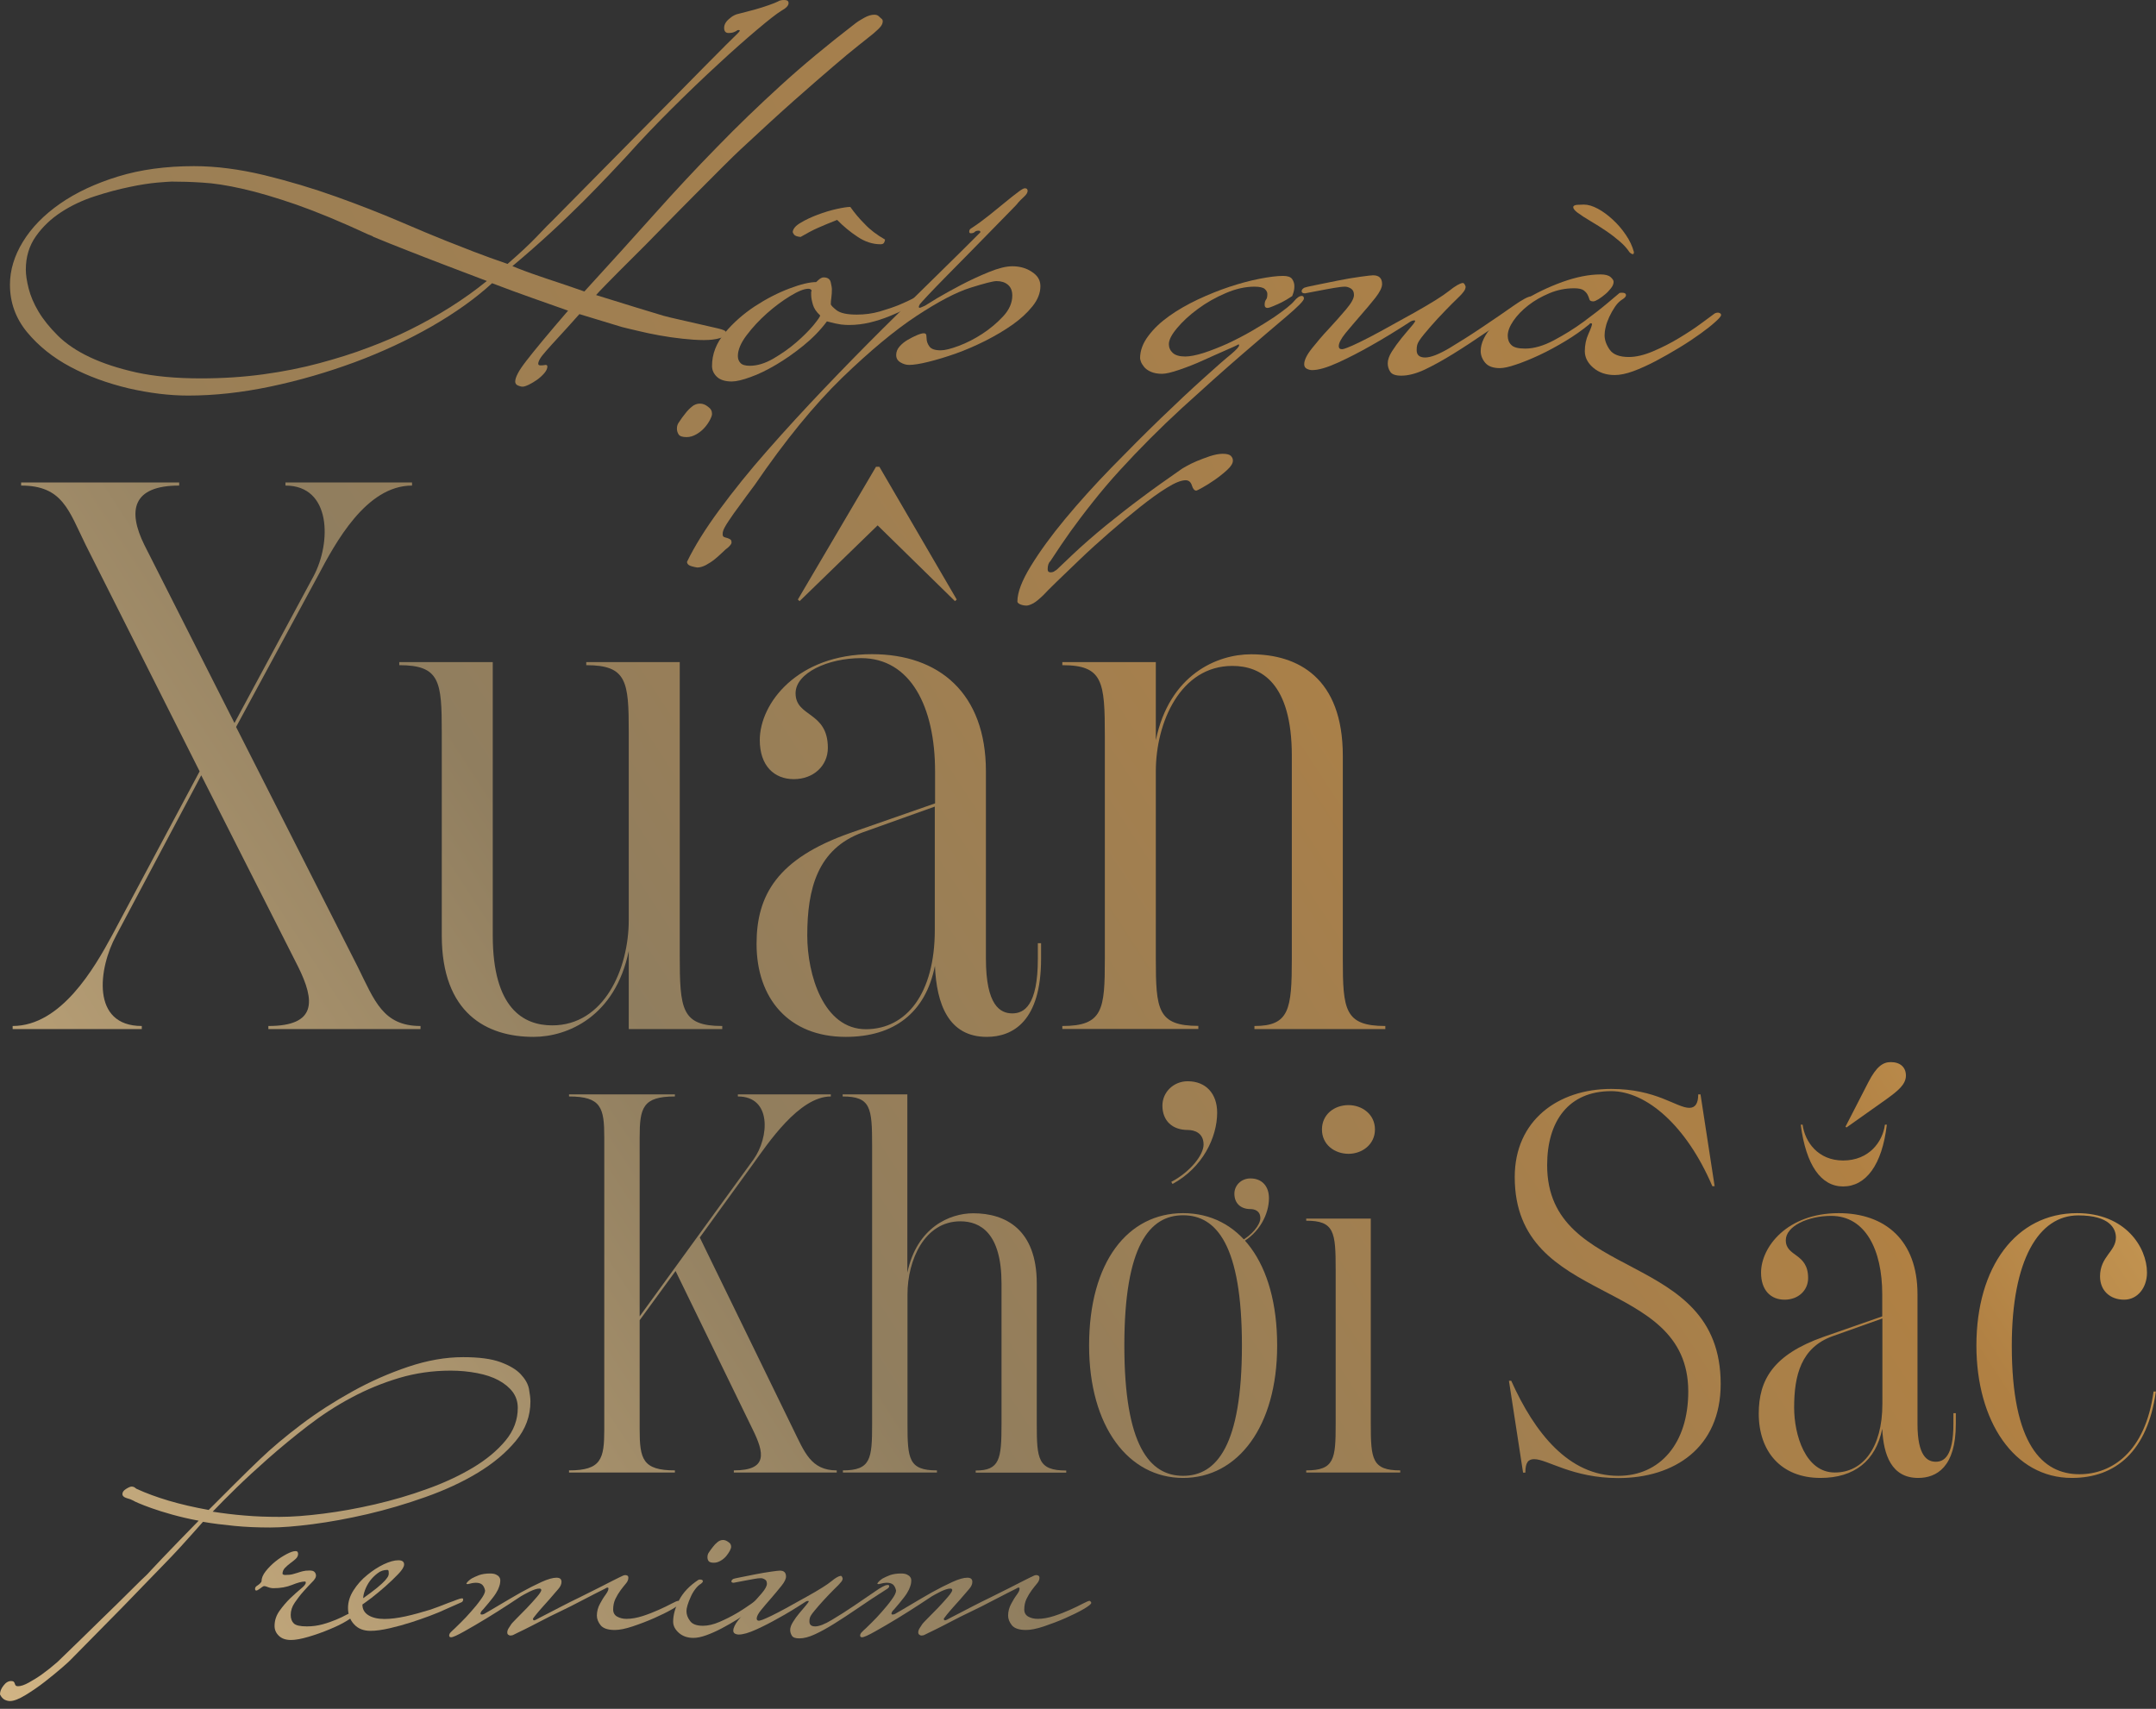 <svg width="275" height="218" viewBox="0 0 275 218" fill="none" xmlns="http://www.w3.org/2000/svg">
<rect x="0" y="0" width="275" height="218" fill="#333333" stroke="none"/>
<path d="M53.638 130.888V131.283H34.231V130.888C40.408 130.888 40.203 127.703 38.023 123.319L25.669 98.908L14.825 119.329C12.543 123.508 11.582 130.888 18.085 130.888V131.283H1.613V130.888C7.79 130.888 12.028 123.508 14.293 119.329L25.463 98.403L10.93 69.513C8.768 65.129 7.996 61.944 2.694 61.944V61.549H22.855V61.944C16.884 61.944 16.249 65.129 18.411 69.513L29.907 92.237L39.997 73.503C42.279 69.213 42.279 61.944 36.41 61.944V61.549H52.557V61.944C46.706 61.944 42.793 69.213 40.529 73.503L30.113 92.742L45.625 123.335C47.786 127.703 48.867 130.888 53.638 130.888Z" fill="url(#paint0_linear_323_1560)"/>
<path d="M86.702 121.821C86.702 128.791 86.925 130.888 92.124 130.888V131.282H80.199V121.316C78.466 129.69 72.392 132.276 68.051 132.276C62.08 132.276 56.349 129.28 56.349 119.329V93.419C56.349 86.938 56.126 84.857 50.927 84.857V84.462H62.852V119.345C62.852 128.617 66.747 130.809 70.436 130.809C77.042 130.809 80.199 123.634 80.199 117.358V93.419C80.199 86.938 79.976 84.857 74.777 84.857V84.462H86.702V121.821Z" fill="url(#paint1_linear_323_1560)"/>
<path d="M132.79 120.323V122.31C132.79 130.274 129.204 132.276 125.858 132.276C120.985 132.276 119.458 128.097 119.252 123.209C118.068 129.186 114.053 132.276 107.876 132.276C100.618 132.276 96.5 127.388 96.5 120.418C96.5 114.236 99.108 109.552 108.425 106.272L119.269 102.488V98.403C119.269 90.14 116.129 83.958 109.832 83.958C105.611 83.958 101.476 85.851 101.476 88.437C101.476 91.528 105.594 90.723 105.594 95.407C105.594 97.694 103.758 99.397 101.253 99.397C98.765 99.397 96.911 97.709 96.911 94.413C96.911 89.73 101.682 83.454 111.222 83.454C119.784 83.454 125.755 88.437 125.755 98.403V122.31C125.755 128.287 127.591 129.28 129.118 129.28C130.628 129.28 132.378 128.287 132.378 122.31V120.323H132.79ZM101.99 76.689L101.767 76.483L111.736 59.547H112.165L122.032 76.483L121.808 76.689L111.942 67.022L101.99 76.689ZM119.235 118.636V102.898L110.021 106.193C104.272 108.291 102.968 113.369 102.968 119.345C102.968 124.328 105.027 131.299 110.45 131.299C115.649 131.283 119.235 126.71 119.235 118.636Z" fill="url(#paint2_linear_323_1560)"/>
<path d="M135.501 130.888C140.7 130.888 140.923 128.791 140.923 122.326V93.924C140.923 86.954 140.7 84.857 135.501 84.857V84.463H147.426V94.429C149.159 86.055 155.233 83.469 159.574 83.469C165.546 83.469 171.277 86.466 171.277 96.416V122.326C171.277 128.807 171.5 130.888 176.699 130.888V131.283H160.003V130.888C164.447 130.888 164.773 128.791 164.773 122.326V96.416C164.773 87.144 160.878 84.952 157.189 84.952C150.583 84.952 147.426 92.127 147.426 98.403V122.31C147.426 128.791 147.649 130.873 152.848 130.873V131.267H135.501V130.888Z" fill="url(#paint3_linear_323_1560)"/>
<path d="M67.656 178.797C67.656 180.642 67.038 182.329 65.786 183.827C64.533 185.341 62.92 186.681 60.947 187.88C58.974 189.078 56.743 190.103 54.255 190.986C51.767 191.87 49.297 192.595 46.86 193.163C44.406 193.73 42.09 194.156 39.894 194.44C37.697 194.724 35.896 194.866 34.471 194.866C32.841 194.866 31.314 194.803 29.89 194.661C28.466 194.519 27.128 194.361 25.892 194.14C25.601 194.472 25.343 194.755 25.12 195.008C24.897 195.26 24.708 195.465 24.588 195.607C24.194 196.049 23.662 196.632 23.01 197.357C22.358 198.083 21.603 198.856 20.796 199.691C19.99 200.527 19.132 201.394 18.257 202.309C17.382 203.224 16.506 204.123 15.631 205.021C13.59 207.103 11.393 209.327 9.06 211.692C8.957 211.818 8.596 212.149 7.944 212.717C7.292 213.285 6.555 213.884 5.731 214.531C4.907 215.177 4.067 215.745 3.243 216.249C2.419 216.754 1.75 217.006 1.27 217.006C1.047 217.006 0.824 216.943 0.583 216.833C0.36 216.707 0.154 216.486 0 216.155C0 215.792 0.137 215.429 0.446 215.035C0.738 214.641 1.064 214.452 1.424 214.452C1.579 214.452 1.699 214.483 1.767 214.562C1.836 214.641 1.87 214.704 1.887 214.783C1.905 214.862 1.939 214.925 1.99 215.004C2.042 215.082 2.145 215.114 2.299 215.114C2.66 215.114 3.123 214.956 3.689 214.641C4.255 214.326 4.822 213.979 5.371 213.584C5.988 213.143 6.64 212.622 7.327 212.023C9.369 210.052 11.204 208.27 12.835 206.661C13.521 205.999 14.19 205.353 14.859 204.69C15.528 204.028 16.129 203.444 16.661 202.908C17.193 202.372 17.639 201.931 17.999 201.584C18.36 201.237 18.566 201.047 18.634 200.984C18.703 200.921 18.926 200.701 19.286 200.291C19.664 199.896 20.144 199.376 20.745 198.745C21.345 198.114 22.049 197.405 22.838 196.569C23.627 195.749 24.468 194.897 25.343 193.998C24.073 193.762 22.941 193.494 21.929 193.21C20.916 192.926 20.058 192.658 19.355 192.406C18.634 192.153 18.085 191.933 17.673 191.759C17.262 191.586 17.056 191.475 17.021 191.444C16.798 191.318 16.506 191.207 16.146 191.113C15.786 191.002 15.614 190.829 15.614 190.592C15.614 190.356 15.769 190.135 16.078 189.946C16.386 189.756 16.627 189.646 16.781 189.646C16.97 189.646 17.141 189.709 17.262 189.82C17.33 189.883 17.399 189.93 17.45 189.946C18.617 190.482 19.973 190.986 21.517 191.444C23.061 191.901 24.76 192.295 26.613 192.627C27.711 191.523 28.826 190.419 29.924 189.315C31.023 188.211 32.104 187.17 33.133 186.177C34.626 184.742 36.393 183.259 38.435 181.714C40.477 180.169 42.656 178.781 44.955 177.503C47.255 176.226 49.623 175.185 52.059 174.365C54.495 173.545 56.829 173.135 59.077 173.135C61.084 173.135 62.663 173.34 63.83 173.766C64.979 174.192 65.837 174.696 66.403 175.296C66.97 175.895 67.33 176.51 67.467 177.157C67.588 177.85 67.656 178.371 67.656 178.797ZM66.043 179.601C66.043 178.828 65.82 178.15 65.391 177.567C64.945 176.983 64.344 176.494 63.59 176.084C62.835 175.674 61.925 175.375 60.861 175.17C59.797 174.965 58.682 174.854 57.481 174.854C55.182 174.854 52.986 175.17 50.875 175.8C48.782 176.431 46.774 177.251 44.835 178.292C42.896 179.317 41.043 180.531 39.259 181.903C37.474 183.275 35.758 184.694 34.094 186.161C32.67 187.423 31.366 188.621 30.199 189.756C29.032 190.892 28.003 191.933 27.128 192.847C28.432 193.052 29.787 193.226 31.194 193.336C32.601 193.462 34.094 193.51 35.655 193.51C37.251 193.51 39.104 193.368 41.232 193.1C43.36 192.832 45.556 192.437 47.804 191.917C50.051 191.396 52.282 190.75 54.444 189.961C56.623 189.189 58.562 188.274 60.295 187.249C62.011 186.224 63.401 185.073 64.465 183.796C65.528 182.518 66.043 181.13 66.043 179.601Z" fill="url(#paint4_linear_323_1560)"/>
<path d="M45.161 205.905C45.161 206.11 44.852 206.409 44.235 206.772C43.617 207.15 42.879 207.513 42.021 207.86C41.163 208.223 40.271 208.538 39.362 208.806C38.452 209.074 37.697 209.216 37.114 209.216C36.462 209.216 35.947 209.043 35.587 208.696C35.209 208.349 35.021 207.923 35.021 207.419C35.021 206.74 35.227 206.094 35.655 205.495C36.084 204.895 36.531 204.375 37.011 203.902C37.491 203.445 37.955 203.035 38.367 202.688C38.795 202.341 39.001 202.088 39.001 201.899C39.001 201.805 38.967 201.757 38.898 201.757C38.504 201.757 37.972 201.899 37.268 202.183C36.565 202.467 35.776 202.609 34.901 202.609C34.643 202.609 34.403 202.562 34.163 202.467C33.94 202.372 33.785 202.341 33.717 202.341C33.614 202.341 33.528 202.388 33.425 202.467C33.27 202.593 33.116 202.688 32.979 202.782C32.841 202.877 32.756 202.908 32.687 202.908C32.584 202.908 32.533 202.83 32.533 202.688C32.533 202.577 32.584 202.467 32.687 202.372C32.944 202.199 33.133 202.057 33.219 201.946C33.322 201.836 33.356 201.773 33.356 201.741C33.356 201.331 33.528 200.906 33.888 200.448C34.248 199.991 34.66 199.581 35.123 199.203C35.587 198.824 36.067 198.524 36.565 198.256C37.045 198.004 37.423 197.878 37.68 197.878C37.835 197.878 37.938 197.925 37.972 198.004C38.006 198.099 38.023 198.162 38.023 198.225C38.023 198.461 37.92 198.682 37.715 198.871C37.509 199.061 37.268 199.25 37.028 199.423C36.788 199.597 36.565 199.802 36.342 200.023C36.136 200.243 36.033 200.496 36.033 200.795C36.067 200.827 36.102 200.858 36.136 200.874C36.17 200.906 36.256 200.921 36.376 200.921C36.771 200.921 37.08 200.89 37.32 200.827C37.56 200.764 37.783 200.701 37.972 200.638C38.161 200.575 38.384 200.496 38.607 200.448C38.83 200.385 39.121 200.354 39.482 200.354C39.808 200.354 40.031 200.417 40.134 200.559C40.254 200.685 40.305 200.843 40.305 201.032C40.305 201.237 40.134 201.521 39.791 201.852C39.447 202.199 39.087 202.593 38.693 203.035C38.298 203.476 37.938 203.949 37.594 204.454C37.251 204.958 37.08 205.479 37.08 206.015C37.08 206.488 37.217 206.851 37.474 207.103C37.732 207.355 38.281 207.482 39.139 207.482C39.859 207.482 40.529 207.387 41.163 207.214C41.798 207.04 42.364 206.835 42.896 206.614C43.411 206.394 43.857 206.189 44.218 205.984C44.578 205.794 44.835 205.7 44.99 205.7C45.127 205.842 45.161 205.889 45.161 205.905Z" fill="url(#paint5_linear_323_1560)"/>
<path d="M59.077 204.028C59.077 204.202 59.008 204.328 58.888 204.391C58.133 204.722 57.498 205.006 56.966 205.242C56.434 205.479 56.091 205.637 55.971 205.684C55.834 205.747 55.439 205.905 54.77 206.157C54.101 206.409 53.329 206.677 52.454 206.961C51.579 207.245 50.652 207.497 49.708 207.718C48.747 207.939 47.924 208.049 47.255 208.049C46.38 208.049 45.676 207.781 45.161 207.214C44.647 206.662 44.389 205.968 44.389 205.132C44.389 204.359 44.629 203.602 45.093 202.877C45.556 202.152 46.139 201.489 46.826 200.937C47.512 200.37 48.215 199.912 48.936 199.565C49.674 199.218 50.292 199.045 50.806 199.045C51.287 199.045 51.544 199.218 51.544 199.581C51.544 199.881 51.304 200.275 50.806 200.795C50.326 201.3 49.777 201.82 49.176 202.357C48.576 202.893 47.975 203.382 47.392 203.839C46.809 204.28 46.414 204.564 46.225 204.69C46.225 205.29 46.483 205.747 46.997 206.062C47.512 206.378 48.198 206.535 49.039 206.535C49.811 206.535 50.703 206.425 51.716 206.204C52.728 205.984 53.792 205.684 54.925 205.337C55.216 205.242 55.559 205.116 55.971 204.958C56.383 204.801 56.778 204.643 57.189 204.485C57.601 204.343 57.962 204.202 58.288 204.075C58.614 203.949 58.819 203.902 58.922 203.902C59.025 203.902 59.077 203.949 59.077 204.028ZM49.588 200.764C49.588 200.669 49.588 200.575 49.571 200.448C49.554 200.338 49.502 200.275 49.4 200.275C48.936 200.275 48.524 200.417 48.164 200.701C47.787 200.985 47.461 201.316 47.186 201.678C46.911 202.057 46.706 202.451 46.551 202.861C46.397 203.287 46.328 203.618 46.328 203.886C47.083 203.35 47.666 202.908 48.113 202.546C48.559 202.183 48.867 201.883 49.091 201.647C49.297 201.41 49.434 201.221 49.502 201.095C49.554 200.969 49.588 200.858 49.588 200.764Z" fill="url(#paint6_linear_323_1560)"/>
<path d="M86.736 204.485C86.736 204.627 86.41 204.895 85.758 205.274C85.106 205.652 84.334 206.031 83.442 206.425C82.55 206.819 81.64 207.166 80.697 207.481C79.753 207.797 78.998 207.939 78.415 207.939C77.539 207.939 76.939 207.734 76.613 207.34C76.287 206.93 76.132 206.52 76.132 206.11C76.132 205.573 76.27 205.053 76.544 204.564C76.819 204.075 76.99 203.776 77.059 203.697C77.213 203.492 77.351 203.287 77.454 203.114C77.557 202.94 77.608 202.782 77.608 202.672C77.608 202.577 77.574 202.53 77.505 202.53C77.402 202.53 77.299 202.577 77.162 202.672C77.025 202.735 76.681 202.909 76.098 203.208C75.515 203.508 74.828 203.87 74.022 204.28C73.233 204.706 72.358 205.132 71.448 205.573C70.522 206.015 69.664 206.441 68.891 206.851C68.119 207.261 67.45 207.592 66.918 207.86C66.386 208.128 66.078 208.27 66.009 208.301C65.872 208.365 65.734 208.428 65.563 208.522C65.408 208.617 65.237 208.648 65.082 208.648C65.014 208.648 64.945 208.617 64.842 208.554C64.739 208.491 64.705 208.396 64.705 208.238C64.705 208.065 64.773 207.86 64.928 207.639C65.065 207.418 65.185 207.261 65.237 207.166C65.271 207.103 65.494 206.882 65.889 206.472C66.301 206.062 66.73 205.621 67.21 205.132C67.673 204.643 68.102 204.17 68.48 203.729C68.857 203.287 69.046 202.987 69.046 202.83C69.012 202.704 68.926 202.656 68.806 202.656C68.634 202.656 68.445 202.688 68.222 202.767C67.999 202.845 67.759 202.94 67.536 203.05C67.313 203.177 67.09 203.287 66.901 203.382C66.712 203.492 66.558 203.571 66.455 203.634C66.232 203.776 65.683 204.138 64.825 204.706C63.967 205.274 63.023 205.857 62.028 206.472C61.016 207.087 60.072 207.639 59.197 208.128C58.322 208.617 57.773 208.869 57.533 208.869C57.378 208.869 57.292 208.79 57.292 208.648C57.292 208.506 57.361 208.349 57.515 208.207C57.67 208.065 57.824 207.891 58.03 207.718C58.133 207.623 58.373 207.387 58.785 206.977C59.197 206.567 59.626 206.125 60.072 205.605C60.518 205.1 60.947 204.596 61.307 204.075C61.685 203.571 61.874 203.177 61.874 202.909C61.805 202.577 61.685 202.341 61.513 202.167C61.342 202.01 61.067 201.915 60.707 201.915C60.415 201.915 60.072 201.978 59.677 202.089C59.54 202.089 59.489 202.057 59.489 201.994C59.643 201.757 59.883 201.552 60.175 201.363C60.432 201.221 60.758 201.079 61.119 200.937C61.496 200.811 61.959 200.732 62.509 200.732C62.835 200.732 63.092 200.78 63.281 200.874C63.469 200.969 63.607 201.064 63.675 201.19C63.778 201.316 63.813 201.458 63.813 201.631C63.813 201.773 63.795 201.931 63.761 202.104C63.727 202.262 63.641 202.499 63.521 202.782C63.384 203.066 63.178 203.413 62.869 203.807C62.56 204.217 62.148 204.706 61.633 205.305C61.41 205.51 61.29 205.7 61.29 205.842C61.29 205.936 61.342 205.968 61.445 205.968C61.599 205.968 61.771 205.905 61.925 205.794C62.354 205.558 62.972 205.179 63.83 204.675C64.671 204.17 65.546 203.665 66.455 203.145C67.364 202.64 68.24 202.199 69.063 201.82C69.887 201.442 70.539 201.269 70.985 201.269C71.414 201.269 71.62 201.442 71.62 201.805C71.62 202.104 71.483 202.404 71.208 202.719C70.933 203.035 70.728 203.271 70.607 203.413C70.539 203.508 70.367 203.697 70.093 204.012C69.818 204.328 69.526 204.659 69.218 204.99C68.909 205.337 68.634 205.652 68.394 205.952C68.154 206.252 68.016 206.425 67.982 206.488C67.982 206.63 68.034 206.709 68.119 206.709C68.222 206.709 68.48 206.583 68.891 206.346C68.96 206.315 69.235 206.173 69.749 205.905C70.247 205.637 70.865 205.321 71.603 204.943C72.34 204.564 73.112 204.17 73.971 203.76C74.811 203.35 75.6 202.94 76.338 202.577C77.076 202.199 77.677 201.884 78.192 201.631C78.689 201.379 78.981 201.237 79.049 201.205C79.169 201.142 79.307 201.095 79.41 201.032C79.53 200.969 79.65 200.937 79.77 200.937C79.839 200.937 79.907 200.953 80.01 201C80.113 201.048 80.147 201.142 80.147 201.284C80.147 201.521 80.045 201.773 79.839 202.01C79.633 202.262 79.393 202.546 79.152 202.877C78.912 203.208 78.689 203.571 78.5 203.965C78.312 204.359 78.209 204.817 78.209 205.321C78.209 205.731 78.38 206.047 78.723 206.236C79.067 206.425 79.461 206.52 79.907 206.52C80.559 206.52 81.246 206.393 81.984 206.157C82.721 205.92 83.391 205.652 84.025 205.368C84.66 205.085 85.209 204.817 85.655 204.58C86.102 204.343 86.393 204.217 86.531 204.217C86.651 204.296 86.736 204.359 86.736 204.485Z" fill="url(#paint7_linear_323_1560)"/>
<path d="M97.649 203.76C97.649 203.854 97.495 204.044 97.169 204.343C96.843 204.643 96.414 204.99 95.882 205.368C95.35 205.747 94.732 206.157 94.063 206.583C93.377 207.008 92.708 207.387 92.021 207.75C91.335 208.112 90.683 208.396 90.065 208.617C89.448 208.838 88.916 208.948 88.452 208.948C87.697 208.948 87.097 208.743 86.599 208.317C86.119 207.892 85.861 207.419 85.861 206.882C85.861 206.015 86.119 205.1 86.633 204.107C87.148 203.129 87.972 202.277 89.07 201.552C89.104 201.52 89.19 201.505 89.31 201.505C89.533 201.505 89.653 201.583 89.653 201.725C89.653 201.82 89.568 201.915 89.413 202.041C89.156 202.183 88.916 202.419 88.675 202.735C88.435 203.05 88.246 203.381 88.092 203.744C87.92 204.107 87.8 204.438 87.697 204.769C87.594 205.1 87.56 205.353 87.56 205.526C87.56 205.952 87.697 206.362 88.006 206.772C88.298 207.198 88.847 207.403 89.671 207.403C90.288 207.403 90.992 207.245 91.764 206.914C92.536 206.583 93.291 206.204 94.012 205.778C94.732 205.353 95.35 204.927 95.916 204.532C96.465 204.122 96.843 203.854 97.032 203.697C97.135 203.602 97.255 203.57 97.426 203.57C97.564 203.586 97.649 203.649 97.649 203.76ZM93.257 197.325C93.257 197.452 93.205 197.609 93.085 197.846C92.965 198.067 92.811 198.287 92.622 198.524C92.433 198.745 92.193 198.95 91.918 199.107C91.644 199.265 91.352 199.36 91.06 199.36C90.7 199.36 90.477 199.281 90.374 199.139C90.271 198.997 90.237 198.824 90.237 198.65C90.237 198.445 90.288 198.256 90.374 198.114C90.563 197.814 90.769 197.546 90.957 197.31C91.112 197.105 91.301 196.9 91.524 196.726C91.73 196.553 91.97 196.458 92.227 196.458C92.45 196.458 92.69 196.553 92.913 196.726C93.154 196.868 93.257 197.073 93.257 197.325Z" fill="url(#paint8_linear_323_1560)"/>
<path d="M113.418 202.372C113.418 202.498 113.281 202.64 112.972 202.814C111.702 203.618 110.535 204.391 109.437 205.148C108.356 205.889 107.344 206.551 106.434 207.119C105.525 207.687 104.701 208.144 103.946 208.491C103.191 208.838 102.539 209.011 101.956 209.011C101.476 209.011 101.15 208.901 101.012 208.68C100.875 208.459 100.789 208.207 100.789 207.939C100.789 207.639 100.909 207.292 101.15 206.914C101.39 206.52 101.664 206.141 101.973 205.778C102.282 205.4 102.557 205.084 102.797 204.801C103.037 204.517 103.157 204.343 103.157 204.28C103.157 204.249 103.123 204.233 103.054 204.233C102.951 204.233 102.865 204.264 102.763 204.327C101.527 205.132 100.377 205.841 99.296 206.425C98.353 206.961 97.409 207.45 96.465 207.876C95.522 208.302 94.784 208.522 94.218 208.522C94.063 208.522 93.909 208.491 93.754 208.412C93.617 208.333 93.531 208.207 93.531 208.033C93.531 207.671 93.754 207.213 94.183 206.661C94.629 206.11 95.11 205.542 95.642 204.958C96.174 204.375 96.671 203.823 97.135 203.287C97.598 202.75 97.821 202.325 97.821 202.041C97.821 201.773 97.735 201.583 97.546 201.489C97.375 201.378 97.203 201.331 97.032 201.331C96.808 201.331 96.5 201.363 96.105 201.442C95.71 201.52 95.35 201.583 94.99 201.647C94.526 201.741 94.063 201.82 93.583 201.915C93.394 201.915 93.291 201.852 93.291 201.741C93.291 201.631 93.377 201.52 93.531 201.426C93.6 201.394 93.926 201.315 94.509 201.205C95.093 201.079 95.728 200.953 96.414 200.826C97.1 200.7 97.752 200.574 98.37 200.495C98.988 200.401 99.365 200.369 99.485 200.369C100 200.369 100.257 200.621 100.257 201.126C100.257 201.426 100.069 201.82 99.674 202.309C99.279 202.798 98.85 203.318 98.387 203.854C97.924 204.391 97.478 204.895 97.1 205.368C96.706 205.841 96.517 206.22 96.517 206.488C96.517 206.661 96.62 206.756 96.808 206.756C96.877 206.756 97.032 206.709 97.272 206.63C97.512 206.535 97.872 206.378 98.37 206.141C98.85 205.905 99.468 205.589 100.223 205.179C100.961 204.769 101.887 204.264 103.003 203.634C104.496 202.798 105.508 202.167 106.04 201.725C106.572 201.284 106.966 201.063 107.241 201.032C107.344 201.032 107.413 201.142 107.481 201.347C107.481 201.489 107.43 201.647 107.31 201.788C107.189 201.93 107.069 202.072 106.949 202.198C106.881 202.262 106.658 202.482 106.263 202.877C105.868 203.271 105.474 203.697 105.045 204.154C104.616 204.611 104.238 205.069 103.878 205.494C103.518 205.92 103.329 206.236 103.294 206.409C103.26 206.535 103.243 206.677 103.243 206.851C103.243 207.277 103.483 207.482 103.981 207.482C104.461 207.482 105.182 207.213 106.091 206.661C107.018 206.11 107.962 205.51 108.94 204.848C109.918 204.186 110.793 203.586 111.599 203.034C112.388 202.482 112.903 202.214 113.126 202.214C113.349 202.151 113.418 202.23 113.418 202.372Z" fill="url(#paint9_linear_323_1560)"/>
<path d="M139.19 204.485C139.19 204.627 138.864 204.895 138.212 205.274C137.56 205.652 136.788 206.031 135.896 206.425C135.003 206.819 134.077 207.166 133.15 207.481C132.207 207.797 131.452 207.939 130.868 207.939C129.993 207.939 129.393 207.734 129.067 207.34C128.741 206.93 128.586 206.52 128.586 206.11C128.586 205.573 128.723 205.053 128.998 204.564C129.272 204.075 129.444 203.776 129.513 203.697C129.667 203.492 129.804 203.287 129.907 203.114C130.01 202.94 130.045 202.782 130.045 202.672C130.045 202.577 130.01 202.53 129.942 202.53C129.839 202.53 129.736 202.577 129.598 202.672C129.461 202.735 129.118 202.909 128.535 203.208C127.951 203.508 127.265 203.87 126.458 204.28C125.669 204.706 124.794 205.132 123.885 205.573C122.958 206.015 122.1 206.441 121.328 206.851C120.556 207.261 119.887 207.592 119.355 207.86C118.823 208.128 118.514 208.27 118.445 208.301C118.308 208.365 118.171 208.428 117.999 208.522C117.845 208.617 117.673 208.648 117.519 208.648C117.45 208.648 117.364 208.617 117.279 208.554C117.176 208.491 117.124 208.396 117.124 208.238C117.124 208.065 117.193 207.86 117.347 207.639C117.502 207.418 117.605 207.261 117.656 207.166C117.69 207.103 117.914 206.882 118.308 206.472C118.72 206.062 119.149 205.621 119.629 205.132C120.093 204.643 120.522 204.17 120.899 203.729C121.277 203.287 121.465 202.987 121.465 202.83C121.431 202.704 121.345 202.656 121.225 202.656C121.071 202.656 120.865 202.688 120.642 202.767C120.419 202.845 120.178 202.94 119.955 203.05C119.732 203.177 119.509 203.287 119.321 203.382C119.132 203.492 118.977 203.571 118.874 203.634C118.651 203.776 118.102 204.138 117.244 204.706C116.386 205.274 115.443 205.857 114.447 206.472C113.435 207.087 112.491 207.639 111.616 208.128C110.741 208.617 110.192 208.869 109.952 208.869C109.798 208.869 109.712 208.79 109.712 208.648C109.712 208.506 109.78 208.349 109.935 208.207C110.072 208.065 110.244 207.891 110.45 207.718C110.553 207.623 110.793 207.387 111.205 206.977C111.616 206.567 112.045 206.125 112.491 205.605C112.938 205.085 113.367 204.596 113.727 204.075C114.104 203.571 114.293 203.177 114.293 202.909C114.224 202.577 114.104 202.341 113.933 202.167C113.761 202.01 113.487 201.915 113.126 201.915C112.835 201.915 112.491 201.978 112.097 202.089C111.96 202.089 111.908 202.057 111.908 201.994C112.062 201.757 112.303 201.552 112.594 201.363C112.852 201.221 113.178 201.079 113.538 200.937C113.916 200.811 114.379 200.732 114.928 200.732C115.254 200.732 115.511 200.78 115.7 200.874C115.889 200.969 116.026 201.064 116.095 201.19C116.198 201.316 116.232 201.458 116.232 201.631C116.232 201.773 116.215 201.931 116.181 202.104C116.146 202.262 116.06 202.499 115.94 202.782C115.803 203.066 115.597 203.413 115.288 203.807C114.979 204.217 114.568 204.706 114.053 205.305C113.83 205.51 113.71 205.7 113.71 205.842C113.71 205.936 113.761 205.968 113.847 205.968C114.001 205.968 114.173 205.905 114.327 205.794C114.756 205.558 115.374 205.179 116.232 204.675C117.073 204.17 117.948 203.665 118.857 203.145C119.767 202.64 120.642 202.199 121.465 201.82C122.289 201.442 122.941 201.269 123.387 201.269C123.816 201.269 124.022 201.442 124.022 201.805C124.022 202.104 123.885 202.404 123.61 202.719C123.336 203.035 123.13 203.271 123.01 203.413C122.941 203.508 122.769 203.697 122.495 204.012C122.22 204.328 121.929 204.659 121.62 204.99C121.311 205.337 121.036 205.652 120.796 205.952C120.556 206.252 120.419 206.425 120.384 206.488C120.384 206.63 120.436 206.709 120.539 206.709C120.642 206.709 120.899 206.583 121.311 206.346C121.38 206.315 121.654 206.173 122.169 205.905C122.666 205.637 123.284 205.321 124.022 204.943C124.76 204.564 125.532 204.17 126.39 203.76C127.231 203.35 128.02 202.94 128.758 202.577C129.496 202.199 130.096 201.884 130.611 201.631C131.108 201.379 131.4 201.237 131.469 201.205C131.606 201.142 131.726 201.095 131.829 201.032C131.949 200.969 132.069 200.937 132.189 200.937C132.258 200.937 132.344 200.953 132.43 201C132.533 201.048 132.584 201.142 132.584 201.284C132.584 201.521 132.481 201.773 132.275 202.01C132.069 202.262 131.829 202.546 131.589 202.877C131.349 203.208 131.126 203.571 130.937 203.965C130.748 204.359 130.645 204.817 130.645 205.321C130.645 205.731 130.817 206.047 131.16 206.236C131.503 206.425 131.898 206.52 132.361 206.52C133.013 206.52 133.699 206.393 134.437 206.157C135.175 205.92 135.844 205.652 136.479 205.368C137.114 205.085 137.663 204.817 138.109 204.58C138.572 204.343 138.864 204.217 138.984 204.217C139.104 204.296 139.19 204.359 139.19 204.485Z" fill="url(#paint10_linear_323_1560)"/>
<path d="M106.726 187.581V187.849H93.6V187.581C97.958 187.581 97.495 185.373 96.002 182.345L86.17 162.144L81.589 168.42V182.345C81.589 186.13 81.966 187.581 86.084 187.581V187.849H72.581V187.581C76.699 187.581 77.076 186.13 77.076 182.345V145.113C77.076 141.328 76.699 139.877 72.581 139.877V139.609H86.084V139.877C81.966 139.877 81.589 141.328 81.589 145.113V167.932L96.139 147.873C98.095 145.113 98.473 139.877 94.115 139.877V139.609H105.971V139.877C101.922 139.877 97.941 145.87 96.002 148.567L89.259 157.871L101.184 182.345C102.608 185.231 103.432 187.581 106.726 187.581Z" fill="url(#paint11_linear_323_1560)"/>
<path d="M107.481 187.581C111.084 187.581 111.239 186.13 111.239 181.651V146.154C111.239 141.328 111.084 139.877 107.481 139.877V139.609H115.734V162.365C116.935 156.578 121.139 154.78 124.142 154.78C128.26 154.78 132.241 156.846 132.241 163.737V181.667C132.241 186.146 132.395 187.597 135.999 187.597V187.865H124.451V187.597C127.522 187.597 127.745 186.146 127.745 181.667V163.737C127.745 157.319 125.051 155.805 122.495 155.805C117.914 155.805 115.752 160.772 115.752 165.109V181.651C115.752 186.13 115.906 187.581 119.509 187.581V187.849H107.515V187.581H107.481Z" fill="url(#paint12_linear_323_1560)"/>
<path d="M138.916 171.653C138.916 160.961 143.874 154.764 150.909 154.764C157.962 154.764 162.903 160.961 162.903 171.653C162.903 181.998 157.876 188.543 150.909 188.543C143.943 188.543 138.916 181.998 138.916 171.653ZM158.408 171.653C158.408 158.895 155.182 155.032 150.909 155.032C146.637 155.032 143.411 158.895 143.411 171.653C143.411 184.411 146.637 188.275 150.909 188.275C155.182 188.275 158.408 184.411 158.408 171.653Z" fill="url(#paint13_linear_323_1560)"/>
<path d="M174.846 155.458V181.651C174.846 186.13 175 187.581 178.603 187.581V187.849H166.609V187.581C170.213 187.581 170.367 186.13 170.367 181.651V162.002C170.367 157.177 170.213 155.726 166.609 155.726V155.458H174.846ZM168.617 144.088C168.617 142.164 170.196 140.981 171.997 140.981C173.73 140.981 175.377 142.148 175.377 144.088C175.377 146.012 173.73 147.195 171.997 147.195C170.196 147.179 168.617 146.012 168.617 144.088Z" fill="url(#paint14_linear_323_1560)"/>
<path d="M219.475 176.558C219.475 184.695 213.555 188.559 206.417 188.559C200.566 188.559 197.34 186.146 195.693 186.146C194.938 186.146 194.561 186.556 194.561 187.865H194.269L192.467 176.148H192.759C195.762 182.834 200.103 188.275 206.417 188.275C211.736 188.275 215.34 184.143 215.34 177.52C215.34 162.696 193.205 166.828 193.205 150.159C193.205 142.921 198.747 138.916 205.508 138.916C211.29 138.916 213.83 141.328 215.477 141.328C216.232 141.328 216.609 140.776 216.609 139.609H216.901L218.703 151.326H218.411C215.117 143.599 210.003 139.199 205.508 139.199C200.103 139.199 197.34 142.984 197.34 148.645C197.34 163.737 219.475 159.243 219.475 176.558Z" fill="url(#paint15_linear_323_1560)"/>
<path d="M249.468 180.28V181.652C249.468 187.171 246.997 188.543 244.664 188.543C241.283 188.543 240.237 185.641 240.082 182.267C239.259 186.398 236.479 188.543 232.207 188.543C227.179 188.543 224.331 185.168 224.331 180.343C224.331 176.069 226.132 172.836 232.584 170.55L240.082 167.932V165.109C240.082 159.385 237.903 155.111 233.562 155.111C230.628 155.111 227.78 156.42 227.78 158.218C227.78 160.363 230.628 159.811 230.628 163.043C230.628 164.636 229.358 165.803 227.625 165.803C225.892 165.803 224.623 164.636 224.623 162.349C224.623 159.117 227.917 154.764 234.523 154.764C240.443 154.764 244.578 158.218 244.578 165.109V181.652C244.578 185.783 245.848 186.477 246.911 186.477C247.958 186.477 249.159 185.783 249.159 181.652V180.28H249.468ZM229.684 143.473H229.925C230.216 145.681 231.898 148.046 235.089 148.046C238.384 148.046 240.134 145.681 240.426 143.473H240.666C240.065 148.661 237.972 151.358 235.089 151.358C232.275 151.358 230.353 148.646 229.684 143.473ZM240.1 179.097V168.2L233.717 170.471C229.736 171.922 228.844 175.438 228.844 179.57C228.844 183.024 230.268 187.849 234.025 187.849C237.612 187.865 240.1 184.679 240.1 179.097Z" fill="url(#paint16_linear_323_1560)"/>
<path d="M252.093 171.653C252.093 161.655 257.121 154.764 264.928 154.764C271.071 154.764 273.85 159.1 273.85 162.349C273.85 164.273 272.649 165.803 270.933 165.803C269.132 165.803 267.862 164.636 267.862 162.838C267.862 160.283 269.887 159.668 269.887 157.87C269.887 156.766 269.132 155.048 265.082 155.048C260.055 155.048 256.606 160.693 256.606 171.669C256.606 184.285 260.501 188.07 265.237 188.07C269.355 188.07 273.644 185.247 274.691 177.52H274.983C273.936 185.105 269.887 188.543 264.259 188.543C256.898 188.543 252.093 181.305 252.093 171.653Z" fill="url(#paint17_linear_323_1560)"/>
<path d="M158.15 158.406C159.712 157.587 160.758 156.23 160.758 155.41C160.758 154.449 160.003 154.244 159.489 154.244C158.253 154.244 157.447 153.502 157.447 152.288C157.447 151.2 158.339 150.333 159.489 150.333C160.964 150.333 161.857 151.326 161.857 152.856C161.857 154.859 160.673 157.287 158.253 158.596L158.15 158.406Z" fill="url(#paint18_linear_323_1560)"/>
<path d="M235.518 143.836L235.398 143.726L238.315 138.048C239.345 136.046 240.185 135.494 241.163 135.494C242.382 135.494 243.102 136.156 243.102 137.213C243.102 138.38 242.004 139.215 240.614 140.225L235.518 143.836Z" fill="url(#paint19_linear_323_1560)"/>
<path d="M149.399 150.774C151.87 149.465 153.517 147.321 153.517 146.012C153.517 144.498 152.316 144.151 151.493 144.151C149.537 144.151 148.267 142.984 148.267 141.044C148.267 139.325 149.691 137.937 151.493 137.937C153.826 137.937 155.25 139.53 155.25 141.943C155.25 145.113 153.38 148.977 149.554 151.042L149.399 150.774Z" fill="url(#paint20_linear_323_1560)"/>
<path d="M112.594 2.712C112.594 2.933 112.509 3.154 112.337 3.375C112.165 3.596 111.857 3.895 111.41 4.274C110.947 4.652 110.312 5.157 109.472 5.819C108.631 6.481 107.55 7.38 106.211 8.531C104.873 9.683 103.226 11.102 101.287 12.821C99.348 14.54 97.066 16.637 94.424 19.097C93.943 19.539 93.188 20.28 92.159 21.305C91.129 22.346 89.945 23.529 88.607 24.869C87.268 26.209 85.896 27.613 84.472 29.064C83.064 30.515 81.743 31.855 80.525 33.053C79.307 34.268 78.277 35.293 77.436 36.16C76.596 37.012 76.132 37.516 76.029 37.642C77.986 38.258 79.736 38.794 81.28 39.267C82.807 39.724 83.94 40.071 84.66 40.292C85.141 40.418 85.827 40.592 86.702 40.781C87.594 40.986 88.469 41.175 89.327 41.38C90.185 41.585 90.94 41.758 91.592 41.9C92.244 42.058 92.57 42.2 92.57 42.326C92.57 42.72 92.313 43.004 91.781 43.146C91.249 43.304 90.58 43.383 89.773 43.383C88.967 43.383 88.058 43.32 87.045 43.209C86.033 43.099 85.055 42.957 84.094 42.783C83.133 42.61 82.241 42.421 81.4 42.216C80.559 42.026 79.873 41.853 79.358 41.727L73.902 40.071C72.855 41.254 71.98 42.216 71.311 42.941C70.642 43.667 70.093 44.266 69.698 44.723C69.286 45.181 69.012 45.543 68.874 45.78C68.737 46.016 68.651 46.237 68.651 46.41C68.651 46.537 68.754 46.615 68.943 46.615C69.132 46.615 69.355 46.6 69.595 46.553C69.732 46.553 69.818 46.615 69.818 46.758C69.818 47.026 69.681 47.309 69.424 47.609C69.166 47.909 68.857 48.193 68.531 48.429C68.188 48.666 67.845 48.886 67.484 49.06C67.124 49.233 66.85 49.328 66.661 49.328C66.472 49.328 66.266 49.265 66.043 49.17C65.82 49.06 65.717 48.902 65.717 48.681C65.717 48.413 65.82 48.082 66.043 47.656C66.249 47.231 66.627 46.694 67.159 46.001C67.691 45.322 68.377 44.455 69.235 43.43C70.093 42.389 71.174 41.128 72.46 39.63C71.071 39.141 69.544 38.605 67.862 38.005C66.18 37.406 64.482 36.791 62.766 36.129C60.655 38.068 58.082 39.898 55.045 41.648C52.008 43.383 48.73 44.912 45.247 46.206C41.747 47.499 38.178 48.539 34.506 49.312C30.834 50.085 27.334 50.463 23.988 50.463C21.585 50.463 19.046 50.148 16.369 49.533C13.675 48.886 11.204 47.987 8.991 46.805C6.76 45.622 4.924 44.14 3.466 42.389C2.008 40.623 1.27 38.605 1.27 36.318C1.27 34.473 1.819 32.644 2.917 30.846C4.015 29.048 5.594 27.424 7.653 25.989C9.712 24.554 12.182 23.402 15.048 22.519C17.913 21.636 21.157 21.195 24.743 21.195C27.574 21.195 30.559 21.589 33.717 22.346C36.874 23.119 39.928 24.033 42.879 25.09C45.831 26.146 48.524 27.203 50.995 28.259C53.466 29.316 55.405 30.136 56.846 30.704C57.944 31.145 59.163 31.619 60.467 32.123C61.788 32.628 63.212 33.148 64.739 33.669C66.318 32.297 67.57 31.13 68.514 30.136C69.441 29.143 70.11 28.48 70.487 28.118C74.657 23.891 78.415 20.091 81.76 16.7C83.202 15.249 84.609 13.814 85.999 12.411C87.388 11.007 88.641 9.73 89.773 8.579C90.906 7.443 91.85 6.481 92.622 5.709C93.394 4.936 93.874 4.463 94.063 4.289C94.252 4.116 94.355 3.974 94.355 3.895C94.355 3.848 94.303 3.832 94.218 3.832C94.115 3.832 94.046 3.848 93.995 3.895C93.943 3.942 93.874 3.99 93.789 4.021C93.6 4.116 93.445 4.163 93.325 4.179C93.205 4.195 93.068 4.211 92.931 4.211C92.553 4.211 92.364 3.99 92.364 3.548C92.364 3.107 92.622 2.681 93.154 2.287C93.343 2.113 93.6 1.955 93.943 1.829C94.749 1.609 95.522 1.419 96.242 1.23C96.86 1.057 97.46 0.867 98.044 0.662C98.627 0.457 99.022 0.3 99.262 0.173C99.417 0.063 99.691 0 100.017 0C100.395 0 100.583 0.126 100.583 0.394C100.583 0.71 100.275 1.041 99.64 1.388C99.073 1.735 98.044 2.539 96.585 3.769C95.127 4.999 93.445 6.481 91.558 8.232C89.671 9.967 87.697 11.859 85.638 13.909C83.579 15.959 81.692 17.946 79.959 19.886C79.393 20.501 78.638 21.305 77.694 22.299C76.75 23.292 75.669 24.412 74.417 25.673C73.164 26.919 71.774 28.259 70.247 29.663C68.72 31.067 67.09 32.502 65.357 33.952C65.889 34.173 66.421 34.378 66.97 34.583C67.519 34.788 68.137 35.009 68.84 35.245C69.526 35.482 70.35 35.766 71.277 36.066C72.203 36.381 73.301 36.744 74.537 37.185C77.797 33.621 80.765 30.341 83.442 27.345C86.119 24.349 88.778 21.494 91.421 18.798C94.046 16.085 96.774 13.467 99.571 10.913C102.368 8.358 105.525 5.74 109.008 3.059C109.334 2.791 109.746 2.539 110.226 2.271C110.707 2.003 111.136 1.877 111.513 1.877C111.754 1.877 111.925 1.94 112.045 2.034C112.165 2.145 112.268 2.239 112.371 2.334C112.543 2.444 112.594 2.57 112.594 2.712ZM62.097 35.845C60.227 35.135 58.442 34.457 56.709 33.795C54.993 33.132 53.449 32.549 52.111 32.013C50.532 31.398 49.039 30.798 47.666 30.231C47.529 30.136 47.392 30.073 47.272 30.026C47.152 29.978 47.049 29.931 46.946 29.9C43.445 28.275 40.391 27.014 37.783 26.099C35.175 25.2 32.893 24.522 30.92 24.081C28.964 23.639 27.248 23.371 25.789 23.292C24.331 23.197 23.027 23.166 21.877 23.166C21.688 23.166 21.088 23.213 20.076 23.292C19.063 23.387 17.879 23.56 16.489 23.86C15.1 24.144 13.624 24.538 12.08 25.043C10.518 25.547 9.094 26.225 7.807 27.061C6.52 27.897 5.439 28.922 4.581 30.136C3.723 31.35 3.294 32.77 3.294 34.394C3.294 35.056 3.415 35.861 3.655 36.807C3.895 37.753 4.307 38.731 4.907 39.74C5.508 40.749 6.331 41.774 7.378 42.815C8.425 43.856 9.78 44.77 11.445 45.559C13.109 46.347 15.082 46.994 17.399 47.514C19.715 48.019 22.46 48.271 25.618 48.271C28.397 48.271 31.057 48.098 33.596 47.751C36.136 47.404 38.521 46.931 40.734 46.332C42.965 45.732 45.041 45.086 46.98 44.345C48.919 43.619 50.686 42.862 52.265 42.074C55.954 40.245 59.231 38.179 62.097 35.845Z" fill="url(#paint21_linear_323_1560)"/>
<path d="M117.622 38.289C117.056 38.604 116.404 38.935 115.683 39.314C114.962 39.693 114.207 40.039 113.418 40.355C112.629 40.67 111.805 40.938 110.947 41.143C110.089 41.348 109.197 41.459 108.288 41.459C107.996 41.459 107.67 41.443 107.275 41.396C106.898 41.348 106.297 41.222 105.474 41.001C104.616 42.153 103.603 43.178 102.454 44.108C101.304 45.038 100.154 45.843 99.005 46.521C97.855 47.199 96.774 47.735 95.745 48.098C94.715 48.476 93.909 48.666 93.343 48.666C92.485 48.666 91.85 48.461 91.438 48.066C91.026 47.672 90.82 47.215 90.82 46.678C90.82 45.18 91.352 43.793 92.433 42.484C93.514 41.191 94.801 40.055 96.277 39.077C97.752 38.115 99.228 37.358 100.686 36.807C102.145 36.255 103.277 35.986 104.101 35.986L104.393 35.718C104.633 35.498 104.856 35.387 105.045 35.387C105.577 35.387 105.885 35.608 105.971 36.05C106.074 36.491 106.108 36.759 106.108 36.854C106.108 37.264 106.091 37.627 106.04 37.958C105.988 38.289 105.971 38.573 105.971 38.794C105.971 38.935 106.211 39.188 106.692 39.566C107.172 39.945 108.03 40.134 109.283 40.134C110.295 40.134 111.256 40.008 112.2 39.74C113.126 39.472 113.967 39.188 114.705 38.888C115.443 38.573 116.06 38.289 116.541 38.037C117.021 37.769 117.279 37.642 117.33 37.642C117.519 37.627 117.622 37.847 117.622 38.289ZM104.616 40.244C104.135 39.803 103.826 39.346 103.689 38.872C103.552 38.399 103.466 37.974 103.466 37.627V37.232C103.466 37.185 103.483 37.154 103.535 37.106C103.483 36.933 103.346 36.838 103.106 36.838C102.574 36.838 101.819 37.138 100.806 37.753C99.794 38.368 98.799 39.109 97.821 39.976C96.843 40.844 95.985 41.774 95.23 42.768C94.492 43.745 94.115 44.644 94.115 45.417C94.115 45.764 94.218 46.063 94.441 46.3C94.647 46.537 95.058 46.663 95.625 46.663C96.585 46.663 97.581 46.363 98.644 45.748C99.691 45.133 100.669 44.455 101.561 43.682C102.454 42.91 103.174 42.184 103.758 41.49C104.324 40.796 104.616 40.371 104.616 40.244ZM112.886 30.562C112.886 30.656 112.852 30.767 112.783 30.924C112.714 31.082 112.56 31.161 112.32 31.161C111.307 31.161 110.329 30.846 109.369 30.199C108.408 29.568 107.55 28.843 106.778 28.054C105.765 28.448 104.942 28.796 104.307 29.079C103.655 29.363 102.934 29.757 102.11 30.23C101.682 30.183 101.407 30.089 101.287 29.931C101.167 29.773 101.115 29.663 101.115 29.568C101.167 29.174 101.493 28.78 102.128 28.417C102.745 28.038 103.466 27.707 104.29 27.392C105.096 27.092 105.903 26.84 106.692 26.666C107.481 26.493 108.065 26.398 108.459 26.398C108.991 27.155 109.592 27.881 110.295 28.575C110.947 29.284 111.822 29.947 112.886 30.562Z" fill="url(#paint22_linear_323_1560)"/>
<path d="M132.704 36.507C132.704 37.39 132.361 38.242 131.692 39.077C131.023 39.913 130.165 40.702 129.135 41.427C128.106 42.153 126.956 42.831 125.686 43.477C124.417 44.108 123.164 44.66 121.911 45.102C120.659 45.543 119.509 45.89 118.428 46.158C117.347 46.426 116.524 46.552 115.957 46.552C115.58 46.552 115.202 46.442 114.842 46.221C114.482 46.001 114.31 45.701 114.31 45.291C114.31 44.897 114.447 44.534 114.739 44.203C115.031 43.871 115.374 43.588 115.786 43.351C116.198 43.114 116.592 42.91 116.97 42.752C117.347 42.594 117.639 42.515 117.828 42.515C118.016 42.515 118.119 42.594 118.154 42.752C118.171 42.91 118.188 43.051 118.188 43.178C118.188 43.525 118.308 43.871 118.548 44.203C118.789 44.534 119.269 44.691 119.99 44.691C120.522 44.691 121.277 44.502 122.289 44.124C123.301 43.745 124.296 43.241 125.309 42.578C126.321 41.916 127.196 41.175 127.968 40.339C128.741 39.503 129.118 38.62 129.118 37.705C129.118 37.09 128.929 36.633 128.552 36.318C128.174 36.002 127.694 35.86 127.11 35.86C126.681 35.86 125.566 36.144 123.765 36.712C121.963 37.28 119.681 38.478 116.901 40.307C114.121 42.137 110.964 44.77 107.412 48.193C103.878 51.63 100.154 56.172 96.277 61.849C95.556 62.811 94.904 63.694 94.338 64.483C93.806 65.192 93.343 65.839 92.931 66.47C92.519 67.085 92.296 67.511 92.244 67.716C92.193 67.842 92.176 68 92.176 68.173C92.176 68.347 92.244 68.457 92.347 68.504C92.467 68.552 92.605 68.599 92.742 68.63C92.879 68.678 93.016 68.725 93.136 68.804C93.257 68.867 93.308 69.009 93.308 69.23C93.308 69.356 93.171 69.561 92.879 69.829C92.639 70.002 92.382 70.239 92.09 70.523C91.798 70.807 91.472 71.091 91.129 71.374C90.769 71.658 90.391 71.895 90.014 72.1C89.636 72.289 89.276 72.399 88.933 72.399C88.401 72.305 88.058 72.21 87.886 72.1C87.715 71.989 87.629 71.847 87.629 71.674C88.59 69.687 89.962 67.479 91.764 65.035C93.566 62.59 95.59 60.067 97.872 57.481C100.154 54.879 102.557 52.261 105.096 49.596C107.636 46.931 110.141 44.376 112.594 41.932C115.065 39.487 117.364 37.217 119.526 35.103C121.688 32.99 123.524 31.161 125.051 29.631C125.051 29.505 124.983 29.426 124.828 29.426C124.588 29.426 124.417 29.489 124.331 29.584C124.228 29.694 124.073 29.757 123.833 29.757C123.696 29.757 123.627 29.694 123.627 29.552C123.627 29.379 123.696 29.237 123.833 29.158C124.64 28.638 125.429 28.054 126.201 27.439C126.973 26.824 127.66 26.256 128.277 25.752C128.895 25.247 129.427 24.821 129.856 24.506C130.285 24.175 130.576 24.017 130.714 24.017C130.954 24.017 131.074 24.128 131.074 24.348C131.074 24.569 130.92 24.821 130.611 25.105C130.302 25.389 130.045 25.641 129.856 25.862C129.804 25.957 129.478 26.32 128.843 26.95C128.226 27.581 127.454 28.37 126.544 29.3C125.635 30.23 124.657 31.224 123.593 32.312C122.546 33.385 121.551 34.394 120.642 35.308C119.732 36.239 118.96 37.027 118.342 37.69C117.725 38.352 117.382 38.73 117.33 38.809C117.227 38.983 117.193 39.093 117.193 39.141C117.193 39.235 117.244 39.267 117.33 39.267C117.382 39.267 117.587 39.172 117.982 38.999C118.171 38.872 118.72 38.541 119.595 38.005C120.487 37.485 121.5 36.917 122.649 36.318C123.799 35.718 124.966 35.182 126.167 34.693C127.368 34.205 128.346 33.968 129.118 33.968C130.079 33.968 130.902 34.205 131.589 34.662C132.361 35.151 132.704 35.75 132.704 36.507Z" fill="url(#paint23_linear_323_1560)"/>
<path d="M166.318 38.084C166.318 38.352 165.563 39.124 164.053 40.402C162.543 41.679 160.638 43.303 158.339 45.29C156.04 47.277 153.517 49.532 150.755 52.056C148.01 54.579 145.35 57.244 142.828 60.004C141.575 61.376 140.426 62.732 139.345 64.104C138.264 65.46 137.337 66.706 136.548 67.794C135.758 68.898 134.918 70.144 133.991 71.563C133.751 71.784 133.631 72.131 133.631 72.62C133.631 72.888 133.751 73.014 133.991 73.014C134.231 73.014 134.42 72.951 134.557 72.825C134.66 72.777 134.746 72.714 134.849 72.62L136.788 70.775C138.04 69.592 139.465 68.346 141.06 67.037C142.656 65.744 144.166 64.561 145.59 63.505C146.997 62.448 148.696 61.234 150.652 59.877C150.703 59.83 150.909 59.704 151.304 59.483C151.682 59.263 152.145 59.042 152.66 58.821C153.191 58.6 153.741 58.395 154.341 58.19C154.942 58.001 155.474 57.891 155.954 57.891C156.486 57.891 156.829 57.985 157.001 58.159C157.172 58.332 157.258 58.537 157.258 58.758C157.258 59.105 157.018 59.499 156.537 59.941C156.057 60.382 155.525 60.808 154.959 61.202C154.393 61.596 153.861 61.928 153.38 62.196C152.9 62.464 152.642 62.59 152.591 62.59C152.351 62.59 152.162 62.369 152.025 61.928C151.887 61.486 151.613 61.265 151.235 61.265C150.669 61.265 149.863 61.581 148.833 62.227C147.804 62.858 146.654 63.694 145.384 64.703C144.115 65.712 142.811 66.8 141.472 67.967C140.134 69.134 138.881 70.27 137.732 71.374C136.582 72.478 135.587 73.424 134.746 74.244C133.905 75.064 133.373 75.6 133.133 75.868C132.601 76.388 132.172 76.751 131.812 76.956C131.452 77.145 131.16 77.256 130.92 77.256C130.628 77.256 130.371 77.193 130.13 77.098C129.89 76.988 129.77 76.862 129.77 76.736C129.77 75.584 130.336 74.086 131.486 72.21C132.636 70.333 134.094 68.33 135.861 66.201C137.629 64.072 139.602 61.88 141.781 59.641C143.96 57.402 146.054 55.304 148.061 53.365C150.069 51.425 151.887 49.722 153.517 48.255C155.148 46.773 156.314 45.764 157.035 45.18C157.704 44.612 158.047 44.234 158.047 44.06C158.047 43.966 158.03 43.934 157.979 43.934L157.841 43.997C157.704 44.092 157.189 44.313 156.331 44.691C155.474 45.07 154.53 45.48 153.5 45.953C152.471 46.426 151.458 46.82 150.446 47.167C149.434 47.514 148.696 47.687 148.215 47.687C147.649 47.687 147.169 47.593 146.774 47.419C146.397 47.246 146.105 47.041 145.916 46.789C145.727 46.552 145.59 46.331 145.522 46.126C145.453 45.937 145.419 45.779 145.419 45.7C145.419 44.739 145.762 43.792 146.465 42.862C147.152 41.931 148.044 41.096 149.125 40.323C150.206 39.55 151.424 38.856 152.78 38.21C154.135 37.579 155.491 37.027 156.829 36.586C158.167 36.144 159.454 35.797 160.673 35.56C161.891 35.324 162.886 35.198 163.658 35.198C164.224 35.198 164.619 35.324 164.808 35.592C164.997 35.86 165.099 36.16 165.099 36.522C165.099 36.838 165.048 37.122 164.962 37.374C164.911 37.547 164.859 37.689 164.825 37.768C164.293 38.115 163.864 38.383 163.504 38.557C163.143 38.73 162.783 38.904 162.423 39.046C162.062 39.203 161.805 39.282 161.668 39.282C161.428 39.282 161.307 39.156 161.307 38.888C161.307 38.572 161.376 38.367 161.479 38.226C161.599 38.099 161.651 37.847 161.651 37.5C161.651 37.279 161.548 37.074 161.325 36.869C161.119 36.68 160.673 36.57 160.003 36.57C158.854 36.57 157.636 36.838 156.349 37.39C155.062 37.942 153.878 38.604 152.797 39.408C151.716 40.197 150.841 41.017 150.137 41.853C149.434 42.688 149.091 43.367 149.091 43.903C149.091 44.344 149.262 44.723 149.588 45.022C149.914 45.322 150.446 45.48 151.167 45.48C151.784 45.48 152.574 45.322 153.535 45.022C154.496 44.707 155.491 44.313 156.555 43.84C157.601 43.351 158.648 42.815 159.677 42.215C160.707 41.616 161.651 41.033 162.509 40.465C163.847 39.535 164.705 38.856 165.065 38.415C165.425 37.973 165.751 37.752 166.043 37.752C166.215 37.752 166.318 37.863 166.318 38.084Z" fill="url(#paint24_linear_323_1560)"/>
<path d="M195.625 38.147C195.625 38.321 195.401 38.542 194.973 38.81C193.102 39.992 191.369 41.144 189.773 42.247C188.161 43.351 186.702 44.313 185.347 45.149C183.991 45.985 182.79 46.647 181.692 47.167C180.594 47.672 179.616 47.924 178.741 47.924C178.02 47.924 177.557 47.767 177.334 47.435C177.11 47.104 177.008 46.742 177.008 46.347C177.008 45.906 177.179 45.401 177.539 44.834C177.9 44.266 178.312 43.698 178.758 43.146C179.221 42.594 179.616 42.105 179.976 41.695C180.336 41.285 180.508 41.033 180.508 40.938C180.508 40.891 180.456 40.875 180.371 40.875C180.233 40.875 180.079 40.923 179.942 41.002C178.123 42.184 176.424 43.225 174.846 44.108C173.456 44.897 172.066 45.622 170.676 46.253C169.286 46.883 168.188 47.215 167.364 47.215C167.124 47.215 166.901 47.152 166.678 47.041C166.472 46.931 166.352 46.742 166.352 46.474C166.352 45.953 166.678 45.275 167.33 44.455C167.982 43.635 168.686 42.799 169.492 41.948C170.281 41.096 171.019 40.26 171.688 39.472C172.358 38.684 172.701 38.069 172.701 37.627C172.701 37.233 172.563 36.965 172.306 36.807C172.049 36.649 171.791 36.57 171.551 36.57C171.208 36.57 170.762 36.633 170.178 36.728C169.595 36.823 169.046 36.933 168.531 37.028C167.862 37.154 167.176 37.296 166.455 37.422C166.163 37.422 166.026 37.327 166.026 37.154C166.026 36.98 166.146 36.823 166.386 36.697C166.489 36.649 166.953 36.539 167.828 36.365C168.686 36.192 169.629 36.003 170.625 35.798C171.637 35.593 172.581 35.435 173.49 35.309C174.399 35.183 174.948 35.12 175.137 35.12C175.909 35.12 176.287 35.498 176.287 36.239C176.287 36.681 175.995 37.264 175.429 37.99C174.863 38.715 174.211 39.472 173.524 40.26C172.838 41.049 172.203 41.806 171.62 42.5C171.054 43.209 170.762 43.761 170.762 44.155C170.762 44.423 170.899 44.55 171.191 44.55C171.294 44.55 171.517 44.487 171.877 44.345C172.237 44.218 172.769 43.966 173.49 43.619C174.211 43.272 175.12 42.799 176.218 42.2C177.316 41.601 178.689 40.844 180.319 39.929C182.515 38.699 184.025 37.753 184.815 37.122C185.604 36.492 186.187 36.145 186.582 36.097C186.719 36.097 186.839 36.255 186.942 36.555C186.942 36.775 186.857 36.996 186.685 37.217C186.513 37.438 186.342 37.643 186.153 37.816C186.05 37.911 185.724 38.242 185.141 38.81C184.574 39.377 183.974 40.008 183.339 40.686C182.721 41.364 182.138 42.027 181.623 42.657C181.091 43.304 180.817 43.745 180.765 44.014C180.714 44.187 180.697 44.408 180.697 44.676C180.697 45.291 181.057 45.606 181.778 45.606C182.498 45.606 183.545 45.196 184.9 44.392C186.256 43.572 187.663 42.689 189.104 41.711C190.546 40.749 191.85 39.85 193.016 39.03C194.183 38.21 194.938 37.816 195.281 37.816C195.504 37.816 195.625 37.942 195.625 38.147Z" fill="url(#paint25_linear_323_1560)"/>
<path d="M219.526 40.197C219.526 40.323 219.286 40.623 218.806 41.048C218.325 41.49 217.69 41.995 216.901 42.562C216.112 43.13 215.22 43.729 214.207 44.344C213.195 44.959 212.2 45.527 211.187 46.063C210.175 46.584 209.231 47.025 208.322 47.356C207.413 47.688 206.623 47.845 205.954 47.845C204.856 47.845 203.947 47.53 203.226 46.915C202.505 46.3 202.145 45.59 202.145 44.802C202.145 44.013 202.299 43.272 202.608 42.594C202.917 41.916 203.071 41.474 203.071 41.301L202.934 41.238C202.831 41.238 202.763 41.285 202.728 41.364C201.819 42.105 200.806 42.83 199.674 43.508C198.542 44.187 197.443 44.786 196.362 45.291C195.281 45.795 194.286 46.205 193.377 46.505C192.467 46.82 191.781 46.962 191.301 46.962C190.443 46.962 189.808 46.726 189.43 46.268C189.053 45.811 188.864 45.306 188.864 44.786C188.864 43.777 189.379 42.688 190.408 41.553C191.438 40.402 192.725 39.361 194.286 38.383C195.848 37.406 197.512 36.617 199.279 35.971C201.047 35.34 202.677 35.009 204.17 35.009C204.736 35.009 205.165 35.119 205.422 35.34C205.68 35.56 205.817 35.766 205.817 35.939C205.817 36.207 205.714 36.475 205.491 36.759C205.268 37.043 205.027 37.311 204.736 37.547C204.444 37.784 204.17 38.005 203.878 38.178C203.586 38.352 203.38 38.446 203.226 38.446C202.934 38.446 202.763 38.352 202.728 38.178C202.677 38.005 202.608 37.816 202.505 37.611C202.402 37.406 202.248 37.232 202.008 37.043C201.767 36.869 201.356 36.775 200.789 36.775C199.691 36.775 198.645 36.98 197.632 37.406C196.62 37.831 195.728 38.336 194.938 38.951C194.149 39.566 193.514 40.228 193.034 40.922C192.553 41.632 192.313 42.263 192.313 42.83C192.313 43.319 192.467 43.714 192.776 44.013C193.085 44.328 193.669 44.471 194.544 44.471C195.642 44.471 196.86 44.123 198.198 43.414C199.537 42.704 200.806 41.916 202.008 41.033C203.209 40.15 204.238 39.345 205.096 38.62C205.954 37.895 206.434 37.484 206.537 37.406C206.589 37.358 206.709 37.343 206.898 37.343C207.241 37.343 207.395 37.453 207.395 37.674C207.395 37.8 207.275 37.958 207.035 38.131C206.658 38.352 206.314 38.667 206.023 39.093C205.731 39.519 205.491 39.944 205.268 40.418C205.062 40.875 204.89 41.316 204.804 41.742C204.701 42.168 204.667 42.499 204.667 42.767C204.667 43.382 204.89 43.997 205.319 44.612C205.748 45.227 206.572 45.543 207.756 45.543C208.665 45.543 209.695 45.306 210.844 44.817C211.994 44.328 213.092 43.777 214.156 43.13C215.203 42.499 216.146 41.884 216.953 41.285C217.759 40.686 218.308 40.291 218.6 40.071C218.737 39.944 218.926 39.882 219.166 39.882C219.406 39.929 219.526 40.023 219.526 40.197ZM208.408 32.154C208.408 32.328 208.356 32.422 208.27 32.422C208.185 32.422 208.082 32.375 207.979 32.296L207.841 32.17C207.55 31.729 207.155 31.271 206.623 30.814C206.091 30.357 205.508 29.899 204.856 29.458C204.204 29.016 203.552 28.606 202.883 28.212C202.213 27.817 201.63 27.439 201.167 27.092C200.824 26.824 200.669 26.603 200.669 26.43C200.669 26.256 200.841 26.162 201.167 26.13C201.493 26.114 201.785 26.099 202.025 26.099C202.557 26.099 203.14 26.272 203.792 26.619C204.444 26.966 205.079 27.439 205.697 28.007C206.314 28.575 206.881 29.221 207.378 29.962C207.859 30.656 208.202 31.397 208.408 32.154Z" fill="url(#paint26_linear_323_1560)"/>
<path d="M90.82 52.797C90.82 52.971 90.734 53.223 90.563 53.554C90.391 53.885 90.168 54.217 89.876 54.548C89.585 54.879 89.242 55.163 88.83 55.399C88.418 55.636 88.006 55.762 87.577 55.762C87.045 55.762 86.719 55.651 86.565 55.431C86.428 55.21 86.342 54.973 86.342 54.705C86.342 54.39 86.41 54.138 86.565 53.917C86.857 53.475 87.131 53.081 87.423 52.734C87.663 52.419 87.938 52.135 88.246 51.883C88.555 51.615 88.898 51.489 89.293 51.489C89.636 51.489 89.962 51.615 90.305 51.883C90.666 52.135 90.82 52.435 90.82 52.797Z" fill="url(#paint27_linear_323_1560)"/>
<defs>
<linearGradient id="paint0_linear_323_1560" x1="476.689" y1="-150.489" x2="-185.773" y2="281.239" gradientUnits="userSpaceOnUse">
<stop stop-color="#3C2310"/>
<stop offset="0.006" stop-color="#3C2310"/>
<stop offset="0.033" stop-color="#3F2714"/>
<stop offset="0.062" stop-color="#4B3420"/>
<stop offset="0.092" stop-color="#5E4935"/>
<stop offset="0.122" stop-color="#796752"/>
<stop offset="0.153" stop-color="#9B8E77"/>
<stop offset="0.185" stop-color="#C6BDA4"/>
<stop offset="0.216" stop-color="#F7F4D9"/>
<stop offset="0.219" stop-color="#FCFADF"/>
<stop offset="0.315" stop-color="#FFD57F"/>
<stop offset="0.461" stop-color="#B08043"/>
<stop offset="0.612" stop-color="#907E5F"/>
<stop offset="0.758" stop-color="#D1B484"/>
<stop offset="0.871" stop-color="#3C2310"/>
<stop offset="1" stop-color="#A57032"/>
</linearGradient>
<linearGradient id="paint1_linear_323_1560" x1="493.636" y1="-124.485" x2="-168.826" y2="307.244" gradientUnits="userSpaceOnUse">
<stop stop-color="#3C2310"/>
<stop offset="0.006" stop-color="#3C2310"/>
<stop offset="0.033" stop-color="#3F2714"/>
<stop offset="0.062" stop-color="#4B3420"/>
<stop offset="0.092" stop-color="#5E4935"/>
<stop offset="0.122" stop-color="#796752"/>
<stop offset="0.153" stop-color="#9B8E77"/>
<stop offset="0.185" stop-color="#C6BDA4"/>
<stop offset="0.216" stop-color="#F7F4D9"/>
<stop offset="0.219" stop-color="#FCFADF"/>
<stop offset="0.315" stop-color="#FFD57F"/>
<stop offset="0.461" stop-color="#B08043"/>
<stop offset="0.612" stop-color="#907E5F"/>
<stop offset="0.758" stop-color="#D1B484"/>
<stop offset="0.871" stop-color="#3C2310"/>
<stop offset="1" stop-color="#A57032"/>
</linearGradient>
<linearGradient id="paint2_linear_323_1560" x1="500.621" y1="-113.766" x2="-161.84" y2="317.963" gradientUnits="userSpaceOnUse">
<stop stop-color="#3C2310"/>
<stop offset="0.006" stop-color="#3C2310"/>
<stop offset="0.033" stop-color="#3F2714"/>
<stop offset="0.062" stop-color="#4B3420"/>
<stop offset="0.092" stop-color="#5E4935"/>
<stop offset="0.122" stop-color="#796752"/>
<stop offset="0.153" stop-color="#9B8E77"/>
<stop offset="0.185" stop-color="#C6BDA4"/>
<stop offset="0.216" stop-color="#F7F4D9"/>
<stop offset="0.219" stop-color="#FCFADF"/>
<stop offset="0.315" stop-color="#FFD57F"/>
<stop offset="0.461" stop-color="#B08043"/>
<stop offset="0.612" stop-color="#907E5F"/>
<stop offset="0.758" stop-color="#D1B484"/>
<stop offset="0.871" stop-color="#3C2310"/>
<stop offset="1" stop-color="#A57032"/>
</linearGradient>
<linearGradient id="paint3_linear_323_1560" x1="515.963" y1="-90.225" x2="-146.499" y2="341.504" gradientUnits="userSpaceOnUse">
<stop stop-color="#3C2310"/>
<stop offset="0.006" stop-color="#3C2310"/>
<stop offset="0.033" stop-color="#3F2714"/>
<stop offset="0.062" stop-color="#4B3420"/>
<stop offset="0.092" stop-color="#5E4935"/>
<stop offset="0.122" stop-color="#796752"/>
<stop offset="0.153" stop-color="#9B8E77"/>
<stop offset="0.185" stop-color="#C6BDA4"/>
<stop offset="0.216" stop-color="#F7F4D9"/>
<stop offset="0.219" stop-color="#FCFADF"/>
<stop offset="0.315" stop-color="#FFD57F"/>
<stop offset="0.461" stop-color="#B08043"/>
<stop offset="0.612" stop-color="#907E5F"/>
<stop offset="0.758" stop-color="#D1B484"/>
<stop offset="0.871" stop-color="#3C2310"/>
<stop offset="1" stop-color="#A57032"/>
</linearGradient>
<linearGradient id="paint4_linear_323_1560" x1="523.79" y1="-78.216" x2="-138.672" y2="353.514" gradientUnits="userSpaceOnUse">
<stop stop-color="#3C2310"/>
<stop offset="0.006" stop-color="#3C2310"/>
<stop offset="0.033" stop-color="#3F2714"/>
<stop offset="0.062" stop-color="#4B3420"/>
<stop offset="0.092" stop-color="#5E4935"/>
<stop offset="0.122" stop-color="#796752"/>
<stop offset="0.153" stop-color="#9B8E77"/>
<stop offset="0.185" stop-color="#C6BDA4"/>
<stop offset="0.216" stop-color="#F7F4D9"/>
<stop offset="0.219" stop-color="#FCFADF"/>
<stop offset="0.315" stop-color="#FFD57F"/>
<stop offset="0.461" stop-color="#B08043"/>
<stop offset="0.612" stop-color="#907E5F"/>
<stop offset="0.758" stop-color="#D1B484"/>
<stop offset="0.871" stop-color="#3C2310"/>
<stop offset="1" stop-color="#A57032"/>
</linearGradient>
<linearGradient id="paint5_linear_323_1560" x1="530.841" y1="-67.396" x2="-131.621" y2="364.333" gradientUnits="userSpaceOnUse">
<stop stop-color="#3C2310"/>
<stop offset="0.006" stop-color="#3C2310"/>
<stop offset="0.033" stop-color="#3F2714"/>
<stop offset="0.062" stop-color="#4B3420"/>
<stop offset="0.092" stop-color="#5E4935"/>
<stop offset="0.122" stop-color="#796752"/>
<stop offset="0.153" stop-color="#9B8E77"/>
<stop offset="0.185" stop-color="#C6BDA4"/>
<stop offset="0.216" stop-color="#F7F4D9"/>
<stop offset="0.219" stop-color="#FCFADF"/>
<stop offset="0.315" stop-color="#FFD57F"/>
<stop offset="0.461" stop-color="#B08043"/>
<stop offset="0.612" stop-color="#907E5F"/>
<stop offset="0.758" stop-color="#D1B484"/>
<stop offset="0.871" stop-color="#3C2310"/>
<stop offset="1" stop-color="#A57032"/>
</linearGradient>
<linearGradient id="paint6_linear_323_1560" x1="534.119" y1="-62.364" x2="-128.34" y2="369.366" gradientUnits="userSpaceOnUse">
<stop stop-color="#3C2310"/>
<stop offset="0.006" stop-color="#3C2310"/>
<stop offset="0.033" stop-color="#3F2714"/>
<stop offset="0.062" stop-color="#4B3420"/>
<stop offset="0.092" stop-color="#5E4935"/>
<stop offset="0.122" stop-color="#796752"/>
<stop offset="0.153" stop-color="#9B8E77"/>
<stop offset="0.185" stop-color="#C6BDA4"/>
<stop offset="0.216" stop-color="#F7F4D9"/>
<stop offset="0.219" stop-color="#FCFADF"/>
<stop offset="0.315" stop-color="#FFD57F"/>
<stop offset="0.461" stop-color="#B08043"/>
<stop offset="0.612" stop-color="#907E5F"/>
<stop offset="0.758" stop-color="#D1B484"/>
<stop offset="0.871" stop-color="#3C2310"/>
<stop offset="1" stop-color="#A57032"/>
</linearGradient>
<linearGradient id="paint7_linear_323_1560" x1="539.798" y1="-53.639" x2="-122.644" y2="378.099" gradientUnits="userSpaceOnUse">
<stop stop-color="#3C2310"/>
<stop offset="0.006" stop-color="#3C2310"/>
<stop offset="0.033" stop-color="#3F2714"/>
<stop offset="0.062" stop-color="#4B3420"/>
<stop offset="0.092" stop-color="#5E4935"/>
<stop offset="0.122" stop-color="#796752"/>
<stop offset="0.153" stop-color="#9B8E77"/>
<stop offset="0.185" stop-color="#C6BDA4"/>
<stop offset="0.216" stop-color="#F7F4D9"/>
<stop offset="0.219" stop-color="#FCFADF"/>
<stop offset="0.315" stop-color="#FFD57F"/>
<stop offset="0.461" stop-color="#B08043"/>
<stop offset="0.612" stop-color="#907E5F"/>
<stop offset="0.758" stop-color="#D1B484"/>
<stop offset="0.871" stop-color="#3C2310"/>
<stop offset="1" stop-color="#A57032"/>
</linearGradient>
<linearGradient id="paint8_linear_323_1560" x1="544.228" y1="-46.87" x2="-118.256" y2="384.85" gradientUnits="userSpaceOnUse">
<stop stop-color="#3C2310"/>
<stop offset="0.006" stop-color="#3C2310"/>
<stop offset="0.033" stop-color="#3F2714"/>
<stop offset="0.062" stop-color="#4B3420"/>
<stop offset="0.092" stop-color="#5E4935"/>
<stop offset="0.122" stop-color="#796752"/>
<stop offset="0.153" stop-color="#9B8E77"/>
<stop offset="0.185" stop-color="#C6BDA4"/>
<stop offset="0.216" stop-color="#F7F4D9"/>
<stop offset="0.219" stop-color="#FCFADF"/>
<stop offset="0.315" stop-color="#FFD57F"/>
<stop offset="0.461" stop-color="#B08043"/>
<stop offset="0.612" stop-color="#907E5F"/>
<stop offset="0.758" stop-color="#D1B484"/>
<stop offset="0.871" stop-color="#3C2310"/>
<stop offset="1" stop-color="#A57032"/>
</linearGradient>
<linearGradient id="paint9_linear_323_1560" x1="547.403" y1="-41.992" x2="-115.073" y2="389.731" gradientUnits="userSpaceOnUse">
<stop stop-color="#3C2310"/>
<stop offset="0.006" stop-color="#3C2310"/>
<stop offset="0.033" stop-color="#3F2714"/>
<stop offset="0.062" stop-color="#4B3420"/>
<stop offset="0.092" stop-color="#5E4935"/>
<stop offset="0.122" stop-color="#796752"/>
<stop offset="0.153" stop-color="#9B8E77"/>
<stop offset="0.185" stop-color="#C6BDA4"/>
<stop offset="0.216" stop-color="#F7F4D9"/>
<stop offset="0.219" stop-color="#FCFADF"/>
<stop offset="0.315" stop-color="#FFD57F"/>
<stop offset="0.461" stop-color="#B08043"/>
<stop offset="0.612" stop-color="#907E5F"/>
<stop offset="0.758" stop-color="#D1B484"/>
<stop offset="0.871" stop-color="#3C2310"/>
<stop offset="1" stop-color="#A57032"/>
</linearGradient>
<linearGradient id="paint10_linear_323_1560" x1="553.645" y1="-32.393" x2="-108.797" y2="399.345" gradientUnits="userSpaceOnUse">
<stop stop-color="#3C2310"/>
<stop offset="0.006" stop-color="#3C2310"/>
<stop offset="0.033" stop-color="#3F2714"/>
<stop offset="0.062" stop-color="#4B3420"/>
<stop offset="0.092" stop-color="#5E4935"/>
<stop offset="0.122" stop-color="#796752"/>
<stop offset="0.153" stop-color="#9B8E77"/>
<stop offset="0.185" stop-color="#C6BDA4"/>
<stop offset="0.216" stop-color="#F7F4D9"/>
<stop offset="0.219" stop-color="#FCFADF"/>
<stop offset="0.315" stop-color="#FFD57F"/>
<stop offset="0.461" stop-color="#B08043"/>
<stop offset="0.612" stop-color="#907E5F"/>
<stop offset="0.758" stop-color="#D1B484"/>
<stop offset="0.871" stop-color="#3C2310"/>
<stop offset="1" stop-color="#A57032"/>
</linearGradient>
<linearGradient id="paint11_linear_323_1560" x1="525.217" y1="-76.026" x2="-137.245" y2="355.704" gradientUnits="userSpaceOnUse">
<stop stop-color="#3C2310"/>
<stop offset="0.006" stop-color="#3C2310"/>
<stop offset="0.033" stop-color="#3F2714"/>
<stop offset="0.062" stop-color="#4B3420"/>
<stop offset="0.092" stop-color="#5E4935"/>
<stop offset="0.122" stop-color="#796752"/>
<stop offset="0.153" stop-color="#9B8E77"/>
<stop offset="0.185" stop-color="#C6BDA4"/>
<stop offset="0.216" stop-color="#F7F4D9"/>
<stop offset="0.219" stop-color="#FCFADF"/>
<stop offset="0.315" stop-color="#FFD57F"/>
<stop offset="0.461" stop-color="#B08043"/>
<stop offset="0.612" stop-color="#907E5F"/>
<stop offset="0.758" stop-color="#D1B484"/>
<stop offset="0.871" stop-color="#3C2310"/>
<stop offset="1" stop-color="#A57032"/>
</linearGradient>
<linearGradient id="paint12_linear_323_1560" x1="533.682" y1="-63.037" x2="-128.782" y2="368.691" gradientUnits="userSpaceOnUse">
<stop stop-color="#3C2310"/>
<stop offset="0.006" stop-color="#3C2310"/>
<stop offset="0.033" stop-color="#3F2714"/>
<stop offset="0.062" stop-color="#4B3420"/>
<stop offset="0.092" stop-color="#5E4935"/>
<stop offset="0.122" stop-color="#796752"/>
<stop offset="0.153" stop-color="#9B8E77"/>
<stop offset="0.185" stop-color="#C6BDA4"/>
<stop offset="0.216" stop-color="#F7F4D9"/>
<stop offset="0.219" stop-color="#FCFADF"/>
<stop offset="0.315" stop-color="#FFD57F"/>
<stop offset="0.461" stop-color="#B08043"/>
<stop offset="0.612" stop-color="#907E5F"/>
<stop offset="0.758" stop-color="#D1B484"/>
<stop offset="0.871" stop-color="#3C2310"/>
<stop offset="1" stop-color="#A57032"/>
</linearGradient>
<linearGradient id="paint13_linear_323_1560" x1="545.172" y1="-45.41" x2="-117.298" y2="386.316" gradientUnits="userSpaceOnUse">
<stop stop-color="#3C2310"/>
<stop offset="0.006" stop-color="#3C2310"/>
<stop offset="0.033" stop-color="#3F2714"/>
<stop offset="0.062" stop-color="#4B3420"/>
<stop offset="0.092" stop-color="#5E4935"/>
<stop offset="0.122" stop-color="#796752"/>
<stop offset="0.153" stop-color="#9B8E77"/>
<stop offset="0.185" stop-color="#C6BDA4"/>
<stop offset="0.216" stop-color="#F7F4D9"/>
<stop offset="0.219" stop-color="#FCFADF"/>
<stop offset="0.315" stop-color="#FFD57F"/>
<stop offset="0.461" stop-color="#B08043"/>
<stop offset="0.612" stop-color="#907E5F"/>
<stop offset="0.758" stop-color="#D1B484"/>
<stop offset="0.871" stop-color="#3C2310"/>
<stop offset="1" stop-color="#A57032"/>
</linearGradient>
<linearGradient id="paint14_linear_323_1560" x1="548.021" y1="-41.034" x2="-114.439" y2="390.697" gradientUnits="userSpaceOnUse">
<stop stop-color="#3C2310"/>
<stop offset="0.006" stop-color="#3C2310"/>
<stop offset="0.033" stop-color="#3F2714"/>
<stop offset="0.062" stop-color="#4B3420"/>
<stop offset="0.092" stop-color="#5E4935"/>
<stop offset="0.122" stop-color="#796752"/>
<stop offset="0.153" stop-color="#9B8E77"/>
<stop offset="0.185" stop-color="#C6BDA4"/>
<stop offset="0.216" stop-color="#F7F4D9"/>
<stop offset="0.219" stop-color="#FCFADF"/>
<stop offset="0.315" stop-color="#FFD57F"/>
<stop offset="0.461" stop-color="#B08043"/>
<stop offset="0.612" stop-color="#907E5F"/>
<stop offset="0.758" stop-color="#D1B484"/>
<stop offset="0.871" stop-color="#3C2310"/>
<stop offset="1" stop-color="#A57032"/>
</linearGradient>
<linearGradient id="paint15_linear_323_1560" x1="555.974" y1="-28.831" x2="-106.49" y2="402.897" gradientUnits="userSpaceOnUse">
<stop stop-color="#3C2310"/>
<stop offset="0.006" stop-color="#3C2310"/>
<stop offset="0.033" stop-color="#3F2714"/>
<stop offset="0.062" stop-color="#4B3420"/>
<stop offset="0.092" stop-color="#5E4935"/>
<stop offset="0.122" stop-color="#796752"/>
<stop offset="0.153" stop-color="#9B8E77"/>
<stop offset="0.185" stop-color="#C6BDA4"/>
<stop offset="0.216" stop-color="#F7F4D9"/>
<stop offset="0.219" stop-color="#FCFADF"/>
<stop offset="0.315" stop-color="#FFD57F"/>
<stop offset="0.461" stop-color="#B08043"/>
<stop offset="0.612" stop-color="#907E5F"/>
<stop offset="0.758" stop-color="#D1B484"/>
<stop offset="0.871" stop-color="#3C2310"/>
<stop offset="1" stop-color="#A57032"/>
</linearGradient>
<linearGradient id="paint16_linear_323_1560" x1="565.421" y1="-14.335" x2="-97.043" y2="417.393" gradientUnits="userSpaceOnUse">
<stop stop-color="#3C2310"/>
<stop offset="0.006" stop-color="#3C2310"/>
<stop offset="0.033" stop-color="#3F2714"/>
<stop offset="0.062" stop-color="#4B3420"/>
<stop offset="0.092" stop-color="#5E4935"/>
<stop offset="0.122" stop-color="#796752"/>
<stop offset="0.153" stop-color="#9B8E77"/>
<stop offset="0.185" stop-color="#C6BDA4"/>
<stop offset="0.216" stop-color="#F7F4D9"/>
<stop offset="0.219" stop-color="#FCFADF"/>
<stop offset="0.315" stop-color="#FFD57F"/>
<stop offset="0.461" stop-color="#B08043"/>
<stop offset="0.612" stop-color="#907E5F"/>
<stop offset="0.758" stop-color="#D1B484"/>
<stop offset="0.871" stop-color="#3C2310"/>
<stop offset="1" stop-color="#A57032"/>
</linearGradient>
<linearGradient id="paint17_linear_323_1560" x1="575.18" y1="0.637" x2="-87.29" y2="432.362" gradientUnits="userSpaceOnUse">
<stop stop-color="#3C2310"/>
<stop offset="0.006" stop-color="#3C2310"/>
<stop offset="0.033" stop-color="#3F2714"/>
<stop offset="0.062" stop-color="#4B3420"/>
<stop offset="0.092" stop-color="#5E4935"/>
<stop offset="0.122" stop-color="#796752"/>
<stop offset="0.153" stop-color="#9B8E77"/>
<stop offset="0.185" stop-color="#C6BDA4"/>
<stop offset="0.216" stop-color="#F7F4D9"/>
<stop offset="0.219" stop-color="#FCFADF"/>
<stop offset="0.315" stop-color="#FFD57F"/>
<stop offset="0.461" stop-color="#B08043"/>
<stop offset="0.612" stop-color="#907E5F"/>
<stop offset="0.758" stop-color="#D1B484"/>
<stop offset="0.871" stop-color="#3C2310"/>
<stop offset="1" stop-color="#A57032"/>
</linearGradient>
<linearGradient id="paint18_linear_323_1560" x1="538.955" y1="-54.928" x2="-123.477" y2="376.811" gradientUnits="userSpaceOnUse">
<stop stop-color="#3C2310"/>
<stop offset="0.006" stop-color="#3C2310"/>
<stop offset="0.033" stop-color="#3F2714"/>
<stop offset="0.062" stop-color="#4B3420"/>
<stop offset="0.092" stop-color="#5E4935"/>
<stop offset="0.122" stop-color="#796752"/>
<stop offset="0.153" stop-color="#9B8E77"/>
<stop offset="0.185" stop-color="#C6BDA4"/>
<stop offset="0.216" stop-color="#F7F4D9"/>
<stop offset="0.219" stop-color="#FCFADF"/>
<stop offset="0.315" stop-color="#FFD57F"/>
<stop offset="0.461" stop-color="#B08043"/>
<stop offset="0.612" stop-color="#907E5F"/>
<stop offset="0.758" stop-color="#D1B484"/>
<stop offset="0.871" stop-color="#3C2310"/>
<stop offset="1" stop-color="#A57032"/>
</linearGradient>
<linearGradient id="paint19_linear_323_1560" x1="552.854" y1="-33.619" x2="-109.614" y2="398.105" gradientUnits="userSpaceOnUse">
<stop stop-color="#3C2310"/>
<stop offset="0.006" stop-color="#3C2310"/>
<stop offset="0.033" stop-color="#3F2714"/>
<stop offset="0.062" stop-color="#4B3420"/>
<stop offset="0.092" stop-color="#5E4935"/>
<stop offset="0.122" stop-color="#796752"/>
<stop offset="0.153" stop-color="#9B8E77"/>
<stop offset="0.185" stop-color="#C6BDA4"/>
<stop offset="0.216" stop-color="#F7F4D9"/>
<stop offset="0.219" stop-color="#FCFADF"/>
<stop offset="0.315" stop-color="#FFD57F"/>
<stop offset="0.461" stop-color="#B08043"/>
<stop offset="0.612" stop-color="#907E5F"/>
<stop offset="0.758" stop-color="#D1B484"/>
<stop offset="0.871" stop-color="#3C2310"/>
<stop offset="1" stop-color="#A57032"/>
</linearGradient>
<linearGradient id="paint20_linear_323_1560" x1="531.945" y1="-65.715" x2="-130.543" y2="366.001" gradientUnits="userSpaceOnUse">
<stop stop-color="#3C2310"/>
<stop offset="0.006" stop-color="#3C2310"/>
<stop offset="0.033" stop-color="#3F2714"/>
<stop offset="0.062" stop-color="#4B3420"/>
<stop offset="0.092" stop-color="#5E4935"/>
<stop offset="0.122" stop-color="#796752"/>
<stop offset="0.153" stop-color="#9B8E77"/>
<stop offset="0.185" stop-color="#C6BDA4"/>
<stop offset="0.216" stop-color="#F7F4D9"/>
<stop offset="0.219" stop-color="#FCFADF"/>
<stop offset="0.315" stop-color="#FFD57F"/>
<stop offset="0.461" stop-color="#B08043"/>
<stop offset="0.612" stop-color="#907E5F"/>
<stop offset="0.758" stop-color="#D1B484"/>
<stop offset="0.871" stop-color="#3C2310"/>
<stop offset="1" stop-color="#A57032"/>
</linearGradient>
<linearGradient id="paint21_linear_323_1560" x1="999.079" y1="-403.744" x2="-671.735" y2="509.108" gradientUnits="userSpaceOnUse">
<stop stop-color="#3C2310"/>
<stop offset="0.006" stop-color="#3C2310"/>
<stop offset="0.033" stop-color="#3F2714"/>
<stop offset="0.062" stop-color="#4B3420"/>
<stop offset="0.092" stop-color="#5E4935"/>
<stop offset="0.122" stop-color="#796752"/>
<stop offset="0.153" stop-color="#9B8E77"/>
<stop offset="0.185" stop-color="#C6BDA4"/>
<stop offset="0.216" stop-color="#F7F4D9"/>
<stop offset="0.219" stop-color="#FCFADF"/>
<stop offset="0.315" stop-color="#FFD57F"/>
<stop offset="0.461" stop-color="#B08043"/>
<stop offset="0.612" stop-color="#907E5F"/>
<stop offset="0.758" stop-color="#D1B484"/>
<stop offset="0.871" stop-color="#3C2310"/>
<stop offset="1" stop-color="#A57032"/>
</linearGradient>
<linearGradient id="paint22_linear_323_1560" x1="1010.76" y1="-382.366" x2="-660.058" y2="530.481" gradientUnits="userSpaceOnUse">
<stop stop-color="#3C2310"/>
<stop offset="0.006" stop-color="#3C2310"/>
<stop offset="0.033" stop-color="#3F2714"/>
<stop offset="0.062" stop-color="#4B3420"/>
<stop offset="0.092" stop-color="#5E4935"/>
<stop offset="0.122" stop-color="#796752"/>
<stop offset="0.153" stop-color="#9B8E77"/>
<stop offset="0.185" stop-color="#C6BDA4"/>
<stop offset="0.216" stop-color="#F7F4D9"/>
<stop offset="0.219" stop-color="#FCFADF"/>
<stop offset="0.315" stop-color="#FFD57F"/>
<stop offset="0.461" stop-color="#B08043"/>
<stop offset="0.612" stop-color="#907E5F"/>
<stop offset="0.758" stop-color="#D1B484"/>
<stop offset="0.871" stop-color="#3C2310"/>
<stop offset="1" stop-color="#A57032"/>
</linearGradient>
<linearGradient id="paint23_linear_323_1560" x1="1017.27" y1="-370.46" x2="-653.557" y2="542.386" gradientUnits="userSpaceOnUse">
<stop stop-color="#3C2310"/>
<stop offset="0.006" stop-color="#3C2310"/>
<stop offset="0.033" stop-color="#3F2714"/>
<stop offset="0.062" stop-color="#4B3420"/>
<stop offset="0.092" stop-color="#5E4935"/>
<stop offset="0.122" stop-color="#796752"/>
<stop offset="0.153" stop-color="#9B8E77"/>
<stop offset="0.185" stop-color="#C6BDA4"/>
<stop offset="0.216" stop-color="#F7F4D9"/>
<stop offset="0.219" stop-color="#FCFADF"/>
<stop offset="0.315" stop-color="#FFD57F"/>
<stop offset="0.461" stop-color="#B08043"/>
<stop offset="0.612" stop-color="#907E5F"/>
<stop offset="0.758" stop-color="#D1B484"/>
<stop offset="0.871" stop-color="#3C2310"/>
<stop offset="1" stop-color="#A57032"/>
</linearGradient>
<linearGradient id="paint24_linear_323_1560" x1="1027.84" y1="-351.108" x2="-642.978" y2="561.741" gradientUnits="userSpaceOnUse">
<stop stop-color="#3C2310"/>
<stop offset="0.006" stop-color="#3C2310"/>
<stop offset="0.033" stop-color="#3F2714"/>
<stop offset="0.062" stop-color="#4B3420"/>
<stop offset="0.092" stop-color="#5E4935"/>
<stop offset="0.122" stop-color="#796752"/>
<stop offset="0.153" stop-color="#9B8E77"/>
<stop offset="0.185" stop-color="#C6BDA4"/>
<stop offset="0.216" stop-color="#F7F4D9"/>
<stop offset="0.219" stop-color="#FCFADF"/>
<stop offset="0.315" stop-color="#FFD57F"/>
<stop offset="0.461" stop-color="#B08043"/>
<stop offset="0.612" stop-color="#907E5F"/>
<stop offset="0.758" stop-color="#D1B484"/>
<stop offset="0.871" stop-color="#3C2310"/>
<stop offset="1" stop-color="#A57032"/>
</linearGradient>
<linearGradient id="paint25_linear_323_1560" x1="1027.41" y1="-351.881" x2="-643.383" y2="560.986" gradientUnits="userSpaceOnUse">
<stop stop-color="#3C2310"/>
<stop offset="0.006" stop-color="#3C2310"/>
<stop offset="0.033" stop-color="#3F2714"/>
<stop offset="0.062" stop-color="#4B3420"/>
<stop offset="0.092" stop-color="#5E4935"/>
<stop offset="0.122" stop-color="#796752"/>
<stop offset="0.153" stop-color="#9B8E77"/>
<stop offset="0.185" stop-color="#C6BDA4"/>
<stop offset="0.216" stop-color="#F7F4D9"/>
<stop offset="0.219" stop-color="#FCFADF"/>
<stop offset="0.315" stop-color="#FFD57F"/>
<stop offset="0.461" stop-color="#B08043"/>
<stop offset="0.612" stop-color="#907E5F"/>
<stop offset="0.758" stop-color="#D1B484"/>
<stop offset="0.871" stop-color="#3C2310"/>
<stop offset="1" stop-color="#A57032"/>
</linearGradient>
<linearGradient id="paint26_linear_323_1560" x1="1031.32" y1="-344.731" x2="-639.494" y2="568.121" gradientUnits="userSpaceOnUse">
<stop stop-color="#3C2310"/>
<stop offset="0.006" stop-color="#3C2310"/>
<stop offset="0.033" stop-color="#3F2714"/>
<stop offset="0.062" stop-color="#4B3420"/>
<stop offset="0.092" stop-color="#5E4935"/>
<stop offset="0.122" stop-color="#796752"/>
<stop offset="0.153" stop-color="#9B8E77"/>
<stop offset="0.185" stop-color="#C6BDA4"/>
<stop offset="0.216" stop-color="#F7F4D9"/>
<stop offset="0.219" stop-color="#FCFADF"/>
<stop offset="0.315" stop-color="#FFD57F"/>
<stop offset="0.461" stop-color="#B08043"/>
<stop offset="0.612" stop-color="#907E5F"/>
<stop offset="0.758" stop-color="#D1B484"/>
<stop offset="0.871" stop-color="#3C2310"/>
<stop offset="1" stop-color="#A57032"/>
</linearGradient>
<linearGradient id="paint27_linear_323_1560" x1="1015.29" y1="-374.003" x2="-655.403" y2="538.921" gradientUnits="userSpaceOnUse">
<stop stop-color="#3C2310"/>
<stop offset="0.006" stop-color="#3C2310"/>
<stop offset="0.033" stop-color="#3F2714"/>
<stop offset="0.062" stop-color="#4B3420"/>
<stop offset="0.092" stop-color="#5E4935"/>
<stop offset="0.122" stop-color="#796752"/>
<stop offset="0.153" stop-color="#9B8E77"/>
<stop offset="0.185" stop-color="#C6BDA4"/>
<stop offset="0.216" stop-color="#F7F4D9"/>
<stop offset="0.219" stop-color="#FCFADF"/>
<stop offset="0.315" stop-color="#FFD57F"/>
<stop offset="0.461" stop-color="#B08043"/>
<stop offset="0.612" stop-color="#907E5F"/>
<stop offset="0.758" stop-color="#D1B484"/>
<stop offset="0.871" stop-color="#3C2310"/>
<stop offset="1" stop-color="#A57032"/>
</linearGradient>
</defs>
</svg>
